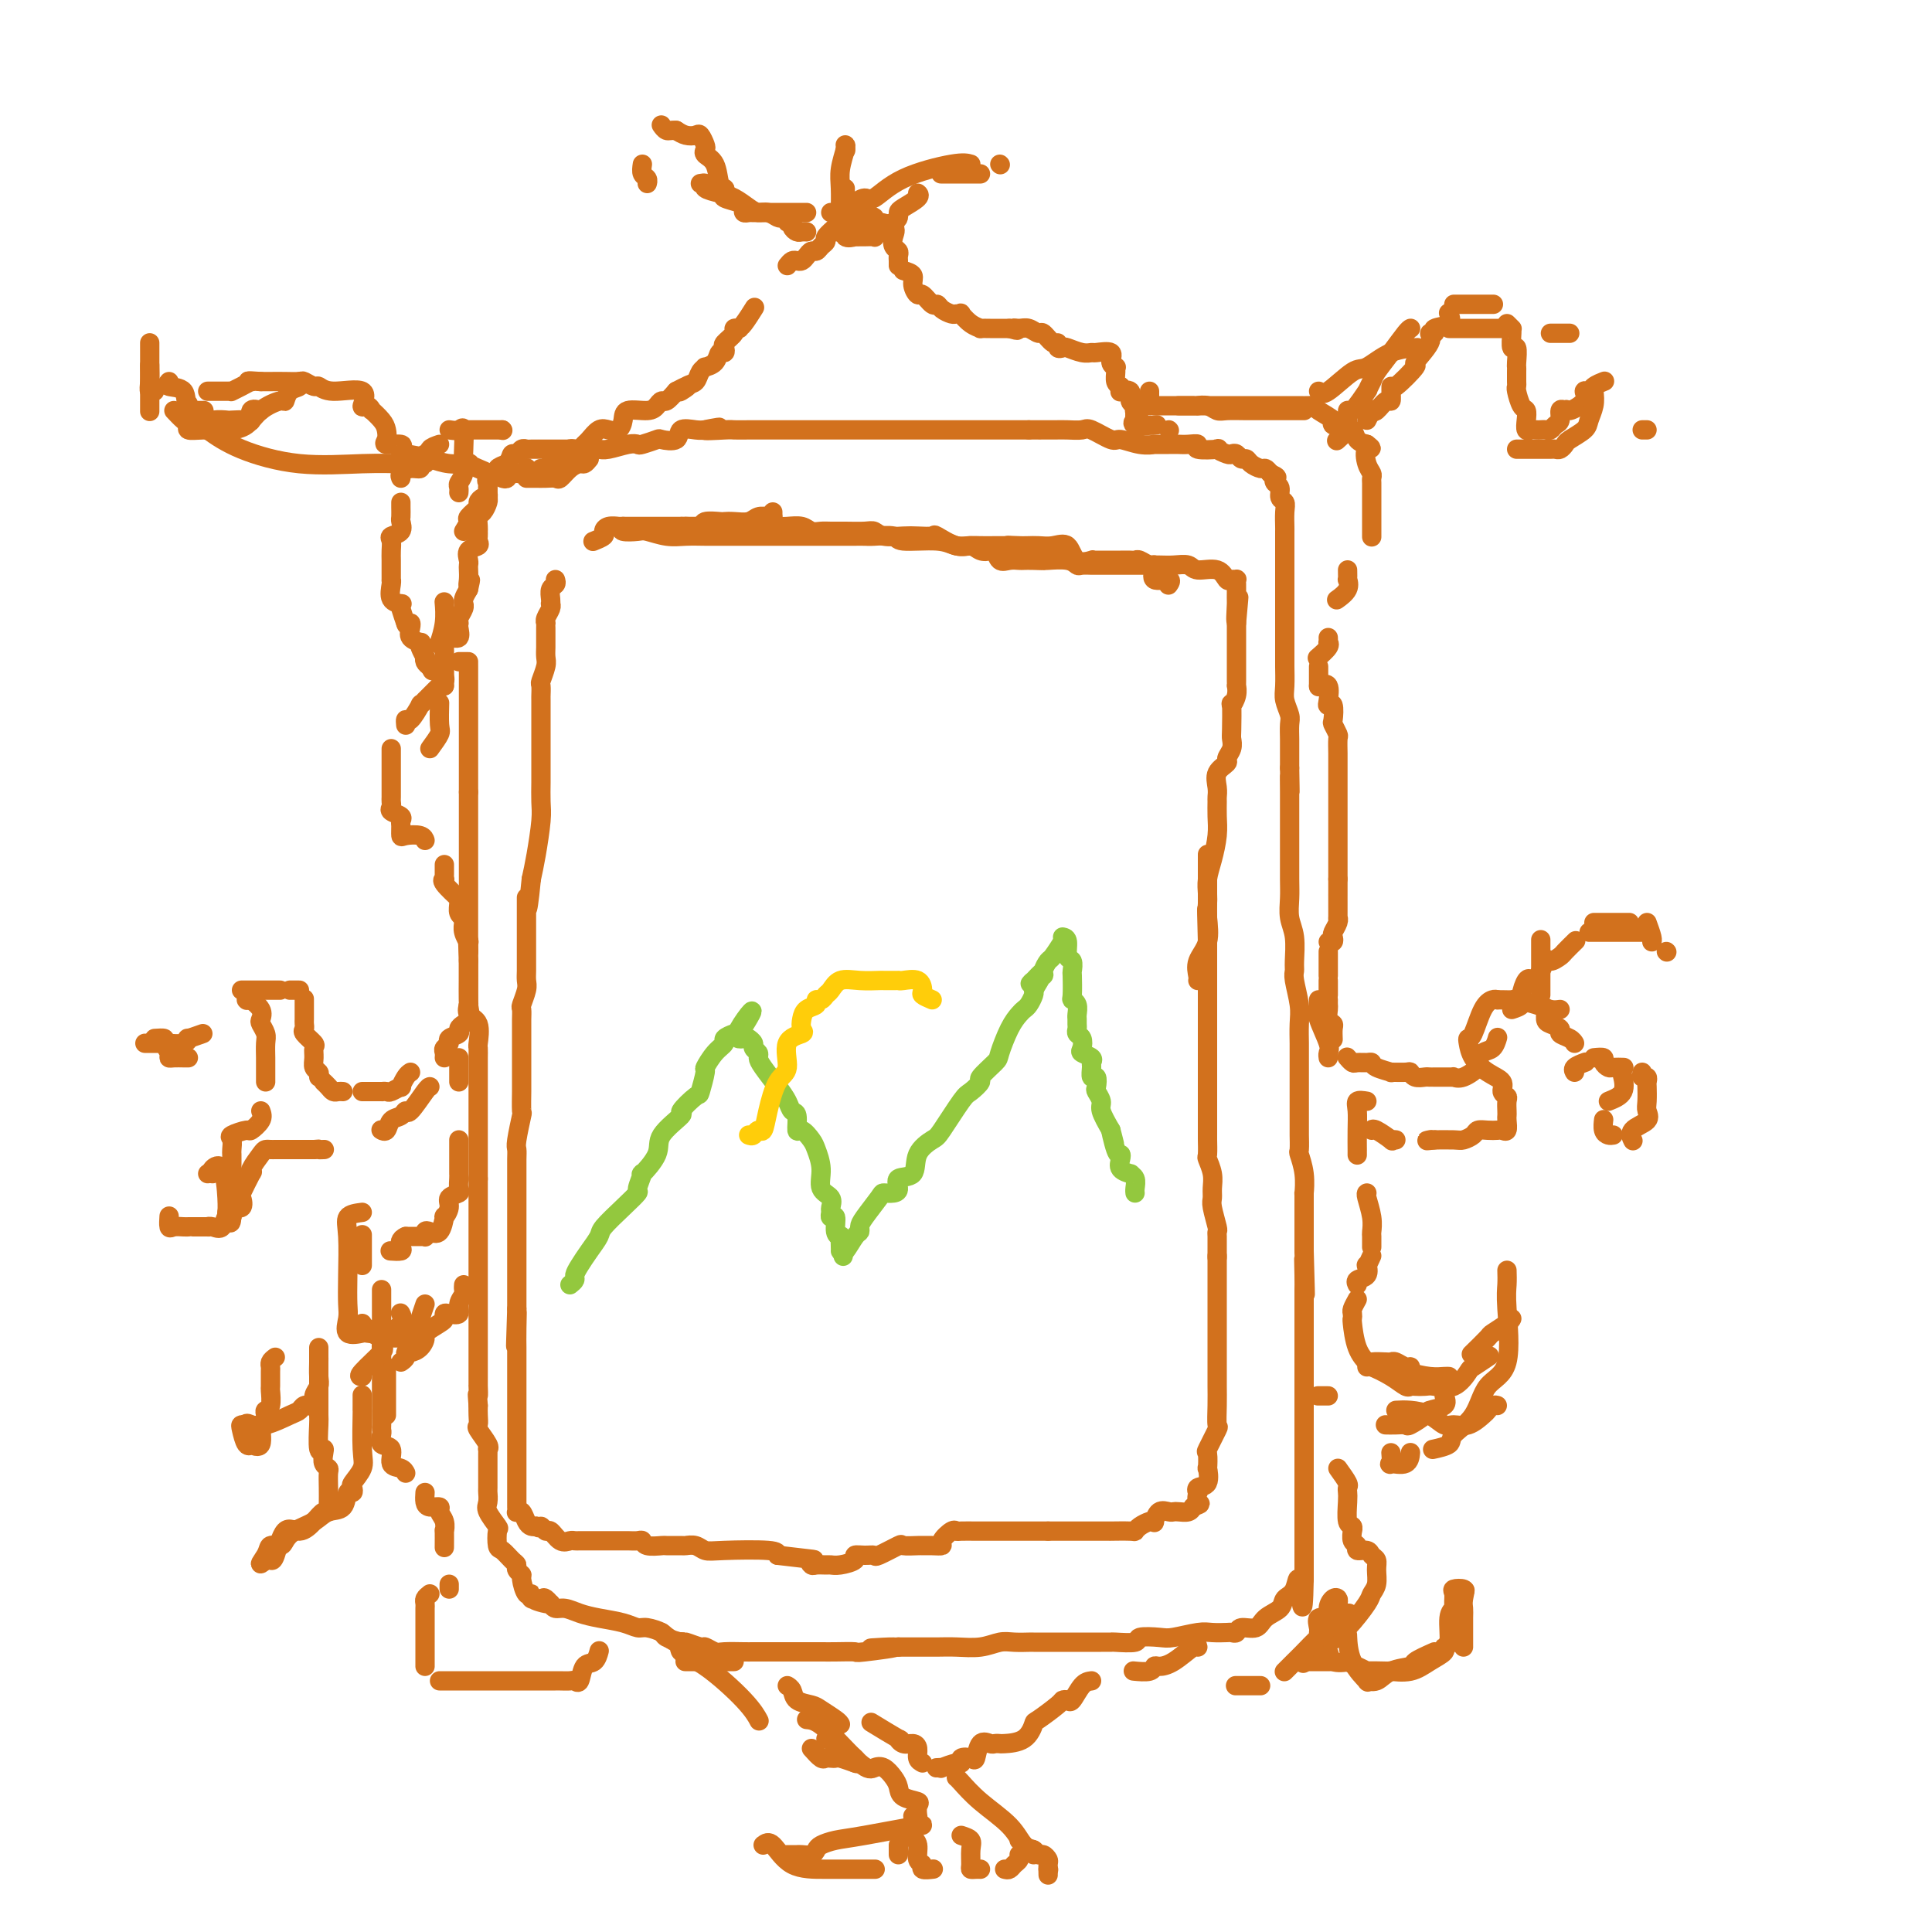 <svg viewBox='0 0 400 400' version='1.1' xmlns='http://www.w3.org/2000/svg' xmlns:xlink='http://www.w3.org/1999/xlink'><g fill='none' stroke='#D2711D' stroke-width='4' stroke-linecap='round' stroke-linejoin='round'><path d='M104,89c0.000,0.000 0.100,0.100 0.1,0.1'/><path d='M104,89c-1.294,0.000 -2.589,0.000 -3,0c-0.411,0.000 0.061,0.000 0,0c-0.061,-0.000 -0.656,0.000 -1,0c-0.344,0.000 -0.439,0.000 -1,0c-0.561,0.000 -1.589,0.000 -2,0c-0.411,0.000 -0.206,0.000 0,0'/><path d='M91,92c-0.875,0.304 -1.750,0.607 -2,1c-0.250,0.393 0.125,0.875 0,1c-0.125,0.125 -0.750,-0.106 -1,0c-0.250,0.106 -0.125,0.549 0,1c0.125,0.451 0.250,0.908 0,1c-0.250,0.092 -0.876,-0.182 -1,0c-0.124,0.182 0.254,0.819 0,1c-0.254,0.181 -1.140,-0.096 -2,0c-0.860,0.096 -1.693,0.564 -2,1c-0.307,0.436 -0.088,0.839 0,1c0.088,0.161 0.044,0.081 0,0'/><path d='M83,104c-0.004,0.212 -0.009,0.424 0,1c0.009,0.576 0.031,1.516 0,2c-0.031,0.484 -0.113,0.514 0,1c0.113,0.486 0.423,1.429 0,2c-0.423,0.571 -1.577,0.769 -2,1c-0.423,0.231 -0.113,0.494 0,1c0.113,0.506 0.030,1.253 0,2c-0.030,0.747 -0.008,1.492 0,2c0.008,0.508 0.003,0.778 0,1c-0.003,0.222 -0.003,0.395 0,1c0.003,0.605 0.008,1.640 0,2c-0.008,0.360 -0.030,0.044 0,0c0.030,-0.044 0.112,0.185 0,1c-0.112,0.815 -0.419,2.215 0,3c0.419,0.785 1.562,0.953 2,1c0.438,0.047 0.169,-0.029 0,0c-0.169,0.029 -0.238,0.162 0,1c0.238,0.838 0.782,2.382 1,3c0.218,0.618 0.109,0.309 0,0'/><path d='M84,129c0.682,0.741 0.887,0.093 1,0c0.113,-0.093 0.134,0.369 0,1c-0.134,0.631 -0.425,1.431 0,2c0.425,0.569 1.564,0.908 2,1c0.436,0.092 0.169,-0.063 0,0c-0.169,0.063 -0.239,0.346 0,1c0.239,0.654 0.786,1.681 1,2c0.214,0.319 0.096,-0.068 0,0c-0.096,0.068 -0.170,0.591 0,1c0.170,0.409 0.585,0.705 1,1'/><path d='M89,138c0.833,1.500 0.417,0.750 0,0'/><path d='M92,142c0.000,0.000 0.000,0.000 0,0c0.000,0.000 0.000,0.000 0,0'/><path d='M92,142c0.000,-0.071 0.000,-0.141 0,-1c-0.000,-0.859 -0.001,-2.506 0,-3c0.001,-0.494 0.002,0.165 0,0c-0.002,-0.165 -0.007,-1.153 0,-2c0.007,-0.847 0.026,-1.554 0,-2c-0.026,-0.446 -0.098,-0.631 0,-1c0.098,-0.369 0.366,-0.921 1,-1c0.634,-0.079 1.633,0.317 2,0c0.367,-0.317 0.102,-1.345 0,-2c-0.102,-0.655 -0.042,-0.936 0,-1c0.042,-0.064 0.064,0.089 0,0c-0.064,-0.089 -0.214,-0.418 0,-1c0.214,-0.582 0.792,-1.416 1,-2c0.208,-0.584 0.045,-0.920 0,-1c-0.045,-0.080 0.026,0.094 0,0c-0.026,-0.094 -0.150,-0.455 0,-1c0.150,-0.545 0.575,-1.272 1,-2'/><path d='M97,122c0.774,-3.289 0.208,-1.510 0,-1c-0.208,0.510 -0.058,-0.248 0,-1c0.058,-0.752 0.023,-1.497 0,-2c-0.023,-0.503 -0.034,-0.765 0,-1c0.034,-0.235 0.114,-0.444 0,-1c-0.114,-0.556 -0.423,-1.459 0,-2c0.423,-0.541 1.578,-0.721 2,-1c0.422,-0.279 0.112,-0.656 0,-1c-0.112,-0.344 -0.027,-0.654 0,-1c0.027,-0.346 -0.003,-0.726 0,-1c0.003,-0.274 0.039,-0.440 0,-1c-0.039,-0.560 -0.154,-1.512 0,-2c0.154,-0.488 0.577,-0.512 1,-1c0.423,-0.488 0.845,-1.441 1,-2c0.155,-0.559 0.042,-0.723 0,-1c-0.042,-0.277 -0.013,-0.666 0,-1c0.013,-0.334 0.012,-0.614 0,-1c-0.012,-0.386 -0.033,-0.877 0,-1c0.033,-0.123 0.119,0.122 0,0c-0.119,-0.122 -0.444,-0.610 0,-1c0.444,-0.390 1.658,-0.682 2,-1c0.342,-0.318 -0.188,-0.662 0,-1c0.188,-0.338 1.094,-0.669 2,-1'/><path d='M105,96c0.797,-1.088 0.789,-1.808 1,-2c0.211,-0.192 0.642,0.145 1,0c0.358,-0.145 0.644,-0.771 1,-1c0.356,-0.229 0.782,-0.061 1,0c0.218,0.061 0.230,0.016 1,0c0.770,-0.016 2.299,-0.004 3,0c0.701,0.004 0.573,0.001 1,0c0.427,-0.001 1.410,-0.000 2,0c0.590,0.000 0.788,0.000 1,0c0.212,-0.000 0.438,0.000 1,0c0.562,-0.000 1.460,-0.000 2,0c0.540,0.000 0.723,0.001 1,0c0.277,-0.001 0.648,-0.004 1,0c0.352,0.004 0.686,0.015 1,0c0.314,-0.015 0.607,-0.056 1,0c0.393,0.056 0.887,0.207 2,0c1.113,-0.207 2.845,-0.774 4,-1c1.155,-0.226 1.732,-0.111 2,0c0.268,0.111 0.227,0.218 1,0c0.773,-0.218 2.360,-0.762 3,-1c0.640,-0.238 0.332,-0.169 1,0c0.668,0.169 2.313,0.437 3,0c0.687,-0.437 0.416,-1.579 1,-2c0.584,-0.421 2.024,-0.120 3,0c0.976,0.120 1.488,0.060 2,0'/><path d='M146,89c6.122,-1.083 0.926,-0.290 0,0c-0.926,0.290 2.418,0.078 4,0c1.582,-0.078 1.402,-0.021 2,0c0.598,0.021 1.973,0.006 3,0c1.027,-0.006 1.705,-0.001 2,0c0.295,0.001 0.208,0.000 1,0c0.792,-0.000 2.463,-0.000 4,0c1.537,0.000 2.940,0.000 4,0c1.060,-0.000 1.776,-0.000 3,0c1.224,0.000 2.957,0.000 4,0c1.043,-0.000 1.398,-0.000 2,0c0.602,0.000 1.453,0.000 2,0c0.547,-0.000 0.791,-0.000 1,0c0.209,0.000 0.385,0.000 1,0c0.615,-0.000 1.670,-0.000 2,0c0.330,0.000 -0.067,0.000 1,0c1.067,-0.000 3.596,-0.000 5,0c1.404,0.000 1.683,0.000 2,0c0.317,-0.000 0.673,-0.000 1,0c0.327,0.000 0.624,0.000 1,0c0.376,-0.000 0.830,-0.000 2,0c1.170,0.000 3.056,0.000 4,0c0.944,-0.000 0.946,-0.000 1,0c0.054,0.000 0.160,0.000 1,0c0.840,-0.000 2.414,-0.000 3,0c0.586,0.000 0.184,0.000 1,0c0.816,0.000 2.848,-0.000 4,0c1.152,0.000 1.422,0.000 2,0c0.578,0.000 1.463,-0.000 2,0c0.537,0.000 0.725,0.000 1,0c0.275,0.000 0.638,0.000 1,0'/><path d='M213,89c10.673,-0.001 3.855,-0.002 2,0c-1.855,0.002 1.254,0.008 3,0c1.746,-0.008 2.129,-0.031 3,0c0.871,0.031 2.231,0.117 3,0c0.769,-0.117 0.946,-0.438 2,0c1.054,0.438 2.983,1.634 4,2c1.017,0.366 1.120,-0.098 2,0c0.880,0.098 2.536,0.758 4,1c1.464,0.242 2.734,0.065 3,0c0.266,-0.065 -0.474,-0.017 0,0c0.474,0.017 2.160,0.004 3,0c0.840,-0.004 0.834,0.003 1,0c0.166,-0.003 0.505,-0.015 1,0c0.495,0.015 1.146,0.055 2,0c0.854,-0.055 1.910,-0.207 2,0c0.090,0.207 -0.786,0.774 0,1c0.786,0.226 3.233,0.112 4,0c0.767,-0.112 -0.145,-0.222 0,0c0.145,0.222 1.349,0.777 2,1c0.651,0.223 0.751,0.115 1,0c0.249,-0.115 0.648,-0.237 1,0c0.352,0.237 0.658,0.833 1,1c0.342,0.167 0.722,-0.096 1,0c0.278,0.096 0.456,0.552 1,1c0.544,0.448 1.454,0.890 2,1c0.546,0.110 0.727,-0.111 1,0c0.273,0.111 0.636,0.556 1,1'/><path d='M263,98c1.946,0.948 1.310,0.817 1,1c-0.310,0.183 -0.293,0.681 0,1c0.293,0.319 0.863,0.461 1,1c0.137,0.539 -0.159,1.477 0,2c0.159,0.523 0.775,0.631 1,1c0.225,0.369 0.060,0.999 0,2c-0.060,1.001 -0.016,2.374 0,3c0.016,0.626 0.004,0.504 0,1c-0.004,0.496 -0.001,1.610 0,2c0.001,0.390 0.000,0.058 0,1c-0.000,0.942 -0.000,3.160 0,4c0.000,0.840 0.000,0.303 0,1c-0.000,0.697 -0.000,2.629 0,4c0.000,1.371 0.000,2.181 0,3c-0.000,0.819 -0.000,1.645 0,3c0.000,1.355 0.000,3.237 0,4c-0.000,0.763 -0.001,0.405 0,1c0.001,0.595 0.004,2.141 0,3c-0.004,0.859 -0.015,1.030 0,2c0.015,0.970 0.057,2.739 0,4c-0.057,1.261 -0.211,2.014 0,3c0.211,0.986 0.789,2.203 1,3c0.211,0.797 0.057,1.172 0,2c-0.057,0.828 -0.015,2.109 0,3c0.015,0.891 0.004,1.394 0,2c-0.004,0.606 -0.001,1.316 0,2c0.001,0.684 0.001,1.342 0,2'/><path d='M267,159c0.155,8.825 0.041,3.387 0,2c-0.041,-1.387 -0.011,1.278 0,3c0.011,1.722 0.003,2.502 0,3c-0.003,0.498 -0.001,0.716 0,2c0.001,1.284 -0.001,3.635 0,5c0.001,1.365 0.004,1.746 0,3c-0.004,1.254 -0.015,3.383 0,5c0.015,1.617 0.057,2.723 0,4c-0.057,1.277 -0.212,2.724 0,4c0.212,1.276 0.793,2.382 1,4c0.207,1.618 0.041,3.747 0,5c-0.041,1.253 0.041,1.628 0,2c-0.041,0.372 -0.207,0.741 0,2c0.207,1.259 0.788,3.407 1,5c0.212,1.593 0.057,2.631 0,4c-0.057,1.369 -0.015,3.068 0,4c0.015,0.932 0.004,1.098 0,2c-0.004,0.902 -0.001,2.540 0,4c0.001,1.460 0.001,2.742 0,4c-0.001,1.258 -0.001,2.492 0,4c0.001,1.508 0.004,3.291 0,4c-0.004,0.709 -0.015,0.346 0,1c0.015,0.654 0.057,2.326 0,3c-0.057,0.674 -0.211,0.348 0,1c0.211,0.652 0.789,2.280 1,4c0.211,1.720 0.057,3.531 0,4c-0.057,0.469 -0.015,-0.405 0,0c0.015,0.405 0.004,2.088 0,3c-0.004,0.912 -0.001,1.053 0,2c0.001,0.947 0.000,2.699 0,4c-0.000,1.301 -0.000,2.150 0,3'/><path d='M270,259c0.464,16.070 0.124,6.246 0,3c-0.124,-3.246 -0.033,0.085 0,2c0.033,1.915 0.009,2.412 0,3c-0.009,0.588 -0.002,1.266 0,2c0.002,0.734 0.001,1.522 0,2c-0.001,0.478 -0.000,0.645 0,1c0.000,0.355 0.000,0.898 0,2c-0.000,1.102 -0.000,2.762 0,4c0.000,1.238 0.000,2.054 0,3c-0.000,0.946 -0.000,2.020 0,3c0.000,0.980 0.000,1.864 0,3c-0.000,1.136 -0.000,2.523 0,4c0.000,1.477 0.000,3.043 0,4c-0.000,0.957 -0.000,1.305 0,2c0.000,0.695 0.000,1.736 0,3c-0.000,1.264 -0.000,2.752 0,4c0.000,1.248 0.000,2.257 0,3c-0.000,0.743 -0.000,1.219 0,2c0.000,0.781 0.000,1.866 0,3c-0.000,1.134 -0.000,2.317 0,3c0.000,0.683 0.000,0.865 0,1c-0.000,0.135 -0.000,0.221 0,1c0.000,0.779 0.000,2.249 0,3c-0.000,0.751 0.000,0.782 0,1c0.000,0.218 0.000,0.622 0,1c0.000,0.378 0.000,0.730 0,1c0.000,0.270 0.000,0.457 0,1c0.000,0.543 0.000,1.441 0,2c0.000,0.559 0.000,0.780 0,1'/><path d='M270,327c-0.197,10.711 -0.690,3.488 -1,1c-0.310,-2.488 -0.438,-0.242 -1,1c-0.562,1.242 -1.559,1.481 -2,2c-0.441,0.519 -0.328,1.320 -1,2c-0.672,0.680 -2.131,1.240 -3,2c-0.869,0.760 -1.148,1.720 -2,2c-0.852,0.280 -2.276,-0.121 -3,0c-0.724,0.121 -0.747,0.763 -1,1c-0.253,0.237 -0.736,0.067 -1,0c-0.264,-0.067 -0.309,-0.032 -1,0c-0.691,0.032 -2.029,0.060 -3,0c-0.971,-0.060 -1.577,-0.208 -3,0c-1.423,0.208 -3.664,0.774 -5,1c-1.336,0.226 -1.768,0.113 -3,0c-1.232,-0.113 -3.265,-0.226 -4,0c-0.735,0.226 -0.173,0.793 -1,1c-0.827,0.207 -3.044,0.056 -4,0c-0.956,-0.056 -0.651,-0.015 -1,0c-0.349,0.015 -1.352,0.004 -2,0c-0.648,-0.004 -0.942,-0.001 -2,0c-1.058,0.001 -2.881,0.001 -4,0c-1.119,-0.001 -1.534,-0.001 -3,0c-1.466,0.001 -3.983,0.004 -5,0c-1.017,-0.004 -0.533,-0.015 -1,0c-0.467,0.015 -1.885,0.057 -3,0c-1.115,-0.057 -1.929,-0.211 -3,0c-1.071,0.211 -2.400,0.789 -4,1c-1.600,0.211 -3.470,0.057 -5,0c-1.530,-0.057 -2.720,-0.015 -4,0c-1.280,0.015 -2.652,0.004 -4,0c-1.348,-0.004 -2.674,-0.002 -4,0'/><path d='M186,341c-11.328,0.558 -2.647,-0.047 -1,0c1.647,0.047 -3.741,0.745 -6,1c-2.259,0.255 -1.391,0.068 -2,0c-0.609,-0.068 -2.696,-0.018 -4,0c-1.304,0.018 -1.824,0.005 -3,0c-1.176,-0.005 -3.009,-0.001 -4,0c-0.991,0.001 -1.141,0.000 -2,0c-0.859,-0.000 -2.428,0.001 -4,0c-1.572,-0.001 -3.146,-0.004 -4,0c-0.854,0.004 -0.986,0.016 -2,0c-1.014,-0.016 -2.910,-0.061 -4,0c-1.090,0.061 -1.375,0.227 -2,0c-0.625,-0.227 -1.590,-0.849 -2,-1c-0.410,-0.151 -0.265,0.167 -1,0c-0.735,-0.167 -2.350,-0.819 -3,-1c-0.650,-0.181 -0.334,0.110 -1,0c-0.666,-0.110 -2.315,-0.621 -3,-1c-0.685,-0.379 -0.405,-0.626 -1,-1c-0.595,-0.374 -2.063,-0.873 -3,-1c-0.937,-0.127 -1.343,0.120 -2,0c-0.657,-0.120 -1.566,-0.606 -3,-1c-1.434,-0.394 -3.392,-0.697 -5,-1c-1.608,-0.303 -2.864,-0.607 -4,-1c-1.136,-0.393 -2.152,-0.875 -3,-1c-0.848,-0.125 -1.528,0.107 -2,0c-0.472,-0.107 -0.736,-0.554 -1,-1'/><path d='M114,332c-5.803,-1.488 -2.311,-0.207 -1,0c1.311,0.207 0.440,-0.660 0,-1c-0.440,-0.340 -0.447,-0.154 -1,0c-0.553,0.154 -1.650,0.277 -2,0c-0.350,-0.277 0.046,-0.953 0,-1c-0.046,-0.047 -0.534,0.534 -1,0c-0.466,-0.534 -0.912,-2.183 -1,-3c-0.088,-0.817 0.180,-0.801 0,-1c-0.180,-0.199 -0.808,-0.615 -1,-1c-0.192,-0.385 0.053,-0.741 0,-1c-0.053,-0.259 -0.405,-0.421 -1,-1c-0.595,-0.579 -1.435,-1.577 -2,-2c-0.565,-0.423 -0.855,-0.273 -1,-1c-0.145,-0.727 -0.144,-2.332 0,-3c0.144,-0.668 0.431,-0.399 0,-1c-0.431,-0.601 -1.580,-2.070 -2,-3c-0.420,-0.930 -0.113,-1.319 0,-2c0.113,-0.681 0.030,-1.653 0,-2c-0.030,-0.347 -0.008,-0.069 0,-1c0.008,-0.931 0.002,-3.072 0,-4c-0.002,-0.928 0.002,-0.642 0,-1c-0.002,-0.358 -0.008,-1.361 0,-2c0.008,-0.639 0.030,-0.916 0,-1c-0.030,-0.084 -0.113,0.024 0,0c0.113,-0.024 0.423,-0.180 0,-1c-0.423,-0.820 -1.577,-2.302 -2,-3c-0.423,-0.698 -0.114,-0.611 0,-1c0.114,-0.389 0.033,-1.254 0,-2c-0.033,-0.746 -0.016,-1.373 0,-2'/><path d='M99,291c-0.309,-3.728 -0.083,-2.049 0,-2c0.083,0.049 0.022,-1.531 0,-2c-0.022,-0.469 -0.006,0.173 0,0c0.006,-0.173 0.002,-1.160 0,-2c-0.002,-0.840 -0.000,-1.533 0,-2c0.000,-0.467 0.000,-0.706 0,-1c-0.000,-0.294 -0.000,-0.641 0,-1c0.000,-0.359 0.000,-0.730 0,-1c-0.000,-0.270 -0.000,-0.438 0,-1c0.000,-0.562 0.000,-1.516 0,-2c-0.000,-0.484 -0.000,-0.496 0,-1c0.000,-0.504 0.000,-1.500 0,-2c-0.000,-0.500 -0.000,-0.505 0,-1c0.000,-0.495 0.000,-1.480 0,-2c-0.000,-0.520 -0.000,-0.574 0,-1c0.000,-0.426 0.000,-1.225 0,-2c-0.000,-0.775 -0.000,-1.526 0,-2c0.000,-0.474 0.000,-0.672 0,-1c-0.000,-0.328 -0.000,-0.785 0,-1c0.000,-0.215 0.000,-0.189 0,-1c-0.000,-0.811 -0.000,-2.461 0,-3c0.000,-0.539 0.000,0.031 0,0c-0.000,-0.031 -0.000,-0.664 0,-1c0.000,-0.336 0.000,-0.377 0,-1c0.000,-0.623 0.000,-1.830 0,-2c0.000,-0.170 0.000,0.696 0,0c0.000,-0.696 0.000,-2.954 0,-4c0.000,-1.046 0.000,-0.878 0,-1c0.000,-0.122 0.000,-0.533 0,-1c0.000,-0.467 0.000,-0.991 0,-2c0.000,-1.009 0.000,-2.505 0,-4'/><path d='M99,244c-0.000,-7.543 -0.000,-2.899 0,-1c0.000,1.899 0.000,1.053 0,0c-0.000,-1.053 -0.000,-2.312 0,-3c0.000,-0.688 0.000,-0.804 0,-1c-0.000,-0.196 -0.000,-0.472 0,-1c0.000,-0.528 0.000,-1.306 0,-2c-0.000,-0.694 -0.000,-1.302 0,-2c0.000,-0.698 0.000,-1.487 0,-2c-0.000,-0.513 -0.000,-0.751 0,-1c0.000,-0.249 0.000,-0.508 0,-1c-0.000,-0.492 -0.000,-1.217 0,-2c0.000,-0.783 0.000,-1.625 0,-2c-0.000,-0.375 -0.000,-0.284 0,-1c0.000,-0.716 0.000,-2.238 0,-3c-0.000,-0.762 -0.001,-0.765 0,-1c0.001,-0.235 0.002,-0.704 0,-1c-0.002,-0.296 -0.008,-0.421 0,-1c0.008,-0.579 0.030,-1.613 0,-2c-0.030,-0.387 -0.113,-0.128 0,-1c0.113,-0.872 0.423,-2.876 0,-4c-0.423,-1.124 -1.577,-1.368 -2,-2c-0.423,-0.632 -0.113,-1.651 0,-2c0.113,-0.349 0.030,-0.029 0,-1c-0.030,-0.971 -0.008,-3.234 0,-4c0.008,-0.766 0.002,-0.034 0,0c-0.002,0.034 -0.001,-0.630 0,-1c0.001,-0.370 0.000,-0.446 0,-1c-0.000,-0.554 -0.000,-1.587 0,-2c0.000,-0.413 0.000,-0.207 0,0'/><path d='M97,199c-0.309,-7.287 -0.083,-3.003 0,-2c0.083,1.003 0.022,-1.273 0,-2c-0.022,-0.727 -0.006,0.096 0,0c0.006,-0.096 0.002,-1.112 0,-2c-0.002,-0.888 -0.000,-1.647 0,-2c0.000,-0.353 0.000,-0.301 0,-1c-0.000,-0.699 -0.000,-2.148 0,-3c0.000,-0.852 0.000,-1.106 0,-1c-0.000,0.106 -0.000,0.571 0,0c0.000,-0.571 0.000,-2.180 0,-3c-0.000,-0.820 -0.000,-0.851 0,-1c0.000,-0.149 0.000,-0.416 0,-1c-0.000,-0.584 -0.000,-1.484 0,-2c0.000,-0.516 0.000,-0.649 0,-1c-0.000,-0.351 -0.000,-0.919 0,-1c0.000,-0.081 0.000,0.325 0,0c-0.000,-0.325 -0.000,-1.382 0,-2c0.000,-0.618 0.000,-0.799 0,-1c-0.000,-0.201 -0.000,-0.424 0,-1c0.000,-0.576 0.000,-1.505 0,-2c-0.000,-0.495 -0.000,-0.555 0,-1c0.000,-0.445 0.000,-1.274 0,-2c-0.000,-0.726 -0.000,-1.350 0,-2c0.000,-0.650 0.000,-1.325 0,-2'/><path d='M97,164c0.000,-5.528 0.000,-1.848 0,-1c0.000,0.848 0.000,-1.135 0,-2c-0.000,-0.865 0.000,-0.613 0,-1c0.000,-0.387 0.000,-1.413 0,-2c0.000,-0.587 0.000,-0.735 0,-1c0.000,-0.265 0.000,-0.646 0,-1c0.000,-0.354 0.000,-0.680 0,-1c0.000,-0.320 0.000,-0.634 0,-1c0.000,-0.366 0.000,-0.784 0,-1c0.000,-0.216 0.000,-0.229 0,-1c0.000,-0.771 0.000,-2.299 0,-3c0.000,-0.701 0.000,-0.574 0,-1c0.000,-0.426 0.000,-1.406 0,-2c0.000,-0.594 0.000,-0.804 0,-1c0.000,-0.196 -0.000,-0.380 0,-1c0.000,-0.620 0.000,-1.676 0,-2c0.000,-0.324 -0.000,0.084 0,0c0.000,-0.084 0.000,-0.662 0,-1c0.000,-0.338 -0.000,-0.437 0,-1c0.000,-0.563 0.000,-1.589 0,-2c-0.000,-0.411 0.000,-0.205 0,0'/><path d='M97,137c-0.311,0.000 -0.622,0.000 -1,0c-0.378,0.000 -0.822,0.000 -1,0c-0.178,0.000 -0.089,0.000 0,0'/><path d='M92,138c-0.034,0.766 -0.068,1.532 0,2c0.068,0.468 0.238,0.637 0,1c-0.238,0.363 -0.886,0.919 -1,1c-0.114,0.081 0.305,-0.313 0,0c-0.305,0.313 -1.334,1.335 -2,2c-0.666,0.665 -0.970,0.974 -1,1c-0.030,0.026 0.212,-0.233 0,0c-0.212,0.233 -0.880,0.956 -1,1c-0.120,0.044 0.308,-0.590 0,0c-0.308,0.590 -1.350,2.406 -2,3c-0.650,0.594 -0.906,-0.032 -1,0c-0.094,0.032 -0.027,0.724 0,1c0.027,0.276 0.013,0.138 0,0'/><path d='M81,155c-0.000,0.222 -0.000,0.445 0,1c0.000,0.555 0.000,1.444 0,2c-0.000,0.556 -0.000,0.779 0,1c0.000,0.221 0.000,0.440 0,1c-0.000,0.560 -0.000,1.459 0,2c0.000,0.541 0.001,0.722 0,1c-0.001,0.278 -0.002,0.652 0,1c0.002,0.348 0.008,0.671 0,1c-0.008,0.329 -0.030,0.666 0,1c0.030,0.334 0.113,0.666 0,1c-0.113,0.334 -0.423,0.671 0,1c0.423,0.329 1.578,0.649 2,1c0.422,0.351 0.109,0.734 0,1c-0.109,0.266 -0.015,0.415 0,1c0.015,0.585 -0.048,1.607 0,2c0.048,0.393 0.209,0.157 1,0c0.791,-0.157 2.213,-0.235 3,0c0.787,0.235 0.939,0.781 1,1c0.061,0.219 0.030,0.109 0,0'/><path d='M92,179c0.007,0.731 0.013,1.461 0,2c-0.013,0.539 -0.046,0.886 0,1c0.046,0.114 0.170,-0.006 0,0c-0.170,0.006 -0.635,0.138 0,1c0.635,0.862 2.370,2.456 3,3c0.630,0.544 0.155,0.040 0,0c-0.155,-0.040 0.011,0.384 0,1c-0.011,0.616 -0.200,1.424 0,2c0.200,0.576 0.789,0.919 1,1c0.211,0.081 0.042,-0.100 0,0c-0.042,0.100 0.041,0.483 0,1c-0.041,0.517 -0.207,1.170 0,2c0.207,0.830 0.788,1.837 1,2c0.212,0.163 0.057,-0.518 0,0c-0.057,0.518 -0.015,2.234 0,3c0.015,0.766 0.004,0.582 0,1c-0.004,0.418 -0.001,1.440 0,2c0.001,0.560 0.000,0.660 0,1c-0.000,0.340 -0.000,0.920 0,1c0.000,0.080 0.000,-0.339 0,0c-0.000,0.339 -0.000,1.438 0,2c0.000,0.562 0.000,0.589 0,1c-0.000,0.411 -0.000,1.205 0,2'/><path d='M97,208c0.773,4.649 0.204,1.770 0,1c-0.204,-0.770 -0.045,0.567 0,1c0.045,0.433 -0.024,-0.039 0,0c0.024,0.039 0.142,0.588 0,1c-0.142,0.412 -0.545,0.688 -1,1c-0.455,0.312 -0.963,0.661 -1,1c-0.037,0.339 0.396,0.668 0,1c-0.396,0.332 -1.623,0.667 -2,1c-0.377,0.333 0.095,0.664 0,1c-0.095,0.336 -0.757,0.678 -1,1c-0.243,0.322 -0.065,0.625 0,1c0.065,0.375 0.019,0.821 0,1c-0.019,0.179 -0.009,0.089 0,0'/><path d='M85,222c-0.295,0.188 -0.589,0.376 -1,1c-0.411,0.624 -0.938,1.684 -1,2c-0.062,0.316 0.340,-0.111 0,0c-0.340,0.111 -1.422,0.762 -2,1c-0.578,0.238 -0.652,0.064 -1,0c-0.348,-0.064 -0.969,-0.017 -1,0c-0.031,0.017 0.528,0.005 0,0c-0.528,-0.005 -2.142,-0.001 -3,0c-0.858,0.001 -0.959,0.000 -1,0c-0.041,-0.000 -0.020,-0.000 0,0'/><path d='M71,226c-0.332,-0.022 -0.663,-0.045 -1,0c-0.337,0.045 -0.678,0.156 -1,0c-0.322,-0.156 -0.625,-0.581 -1,-1c-0.375,-0.419 -0.821,-0.834 -1,-1c-0.179,-0.166 -0.089,-0.083 0,0'/><path d='M66,223c0.114,-0.355 0.229,-0.710 0,-1c-0.229,-0.290 -0.801,-0.515 -1,-1c-0.199,-0.485 -0.025,-1.229 0,-2c0.025,-0.771 -0.098,-1.569 0,-2c0.098,-0.431 0.419,-0.497 0,-1c-0.419,-0.503 -1.576,-1.445 -2,-2c-0.424,-0.555 -0.114,-0.725 0,-1c0.114,-0.275 0.030,-0.655 0,-1c-0.030,-0.345 -0.008,-0.653 0,-1c0.008,-0.347 0.002,-0.732 0,-1c-0.002,-0.268 -0.001,-0.418 0,-1c0.001,-0.582 0.000,-1.595 0,-2c-0.000,-0.405 -0.000,-0.203 0,0'/><path d='M62,205c-0.311,0.000 -0.622,0.000 -1,0c-0.378,0.000 -0.822,0.000 -1,0c-0.178,0.000 -0.089,0.000 0,0'/><path d='M58,205c-0.336,0.000 -0.672,0.000 -1,0c-0.328,0.000 -0.647,0.000 -1,0c-0.353,0.000 -0.738,-0.000 -1,0c-0.262,0.000 -0.400,0.000 -1,0c-0.600,0.000 -1.664,0.000 -2,0c-0.336,0.000 0.054,0.000 0,0c-0.054,0.000 -0.553,0.000 -1,0c-0.447,0.000 -0.842,-0.000 -1,0c-0.158,0.000 -0.079,0.000 0,0'/><path d='M42,214c-1.274,0.453 -2.547,0.906 -3,1c-0.453,0.094 -0.085,-0.171 0,0c0.085,0.171 -0.114,0.778 -1,1c-0.886,0.222 -2.461,0.060 -3,0c-0.539,-0.060 -0.043,-0.016 0,0c0.043,0.016 -0.367,0.004 -1,0c-0.633,-0.004 -1.490,-0.001 -2,0c-0.510,0.001 -0.673,0.000 -1,0c-0.327,-0.000 -0.819,-0.000 -1,0c-0.181,0.000 -0.052,0.000 0,0c0.052,-0.000 0.026,-0.000 0,0'/><path d='M32,215c0.877,-0.061 1.754,-0.121 2,0c0.246,0.121 -0.138,0.425 0,1c0.138,0.575 0.797,1.422 1,2c0.203,0.578 -0.051,0.887 0,1c0.051,0.113 0.405,0.030 1,0c0.595,-0.030 1.429,-0.008 2,0c0.571,0.008 0.877,0.002 1,0c0.123,-0.002 0.061,-0.001 0,0'/><path d='M51,207c0.000,0.000 0.100,0.100 0.1,0.1'/><path d='M52,207c-0.224,-0.170 -0.449,-0.341 0,0c0.449,0.341 1.570,1.192 2,2c0.430,0.808 0.168,1.571 0,2c-0.168,0.429 -0.241,0.524 0,1c0.241,0.476 0.797,1.332 1,2c0.203,0.668 0.054,1.149 0,2c-0.054,0.851 -0.015,2.074 0,3c0.015,0.926 0.004,1.555 0,2c-0.004,0.445 -0.001,0.707 0,1c0.001,0.293 0.000,0.617 0,1c-0.000,0.383 -0.000,0.824 0,1c0.000,0.176 0.000,0.088 0,0'/><path d='M54,230c0.221,0.612 0.441,1.224 0,2c-0.441,0.776 -1.544,1.717 -2,2c-0.456,0.283 -0.266,-0.093 -1,0c-0.734,0.093 -2.393,0.654 -3,1c-0.607,0.346 -0.163,0.477 0,1c0.163,0.523 0.044,1.436 0,2c-0.044,0.564 -0.012,0.777 0,1c0.012,0.223 0.003,0.454 0,1c-0.003,0.546 -0.001,1.407 0,2c0.001,0.593 0.000,0.919 0,1c-0.000,0.081 -0.000,-0.084 0,0c0.000,0.084 0.000,0.415 0,1c-0.000,0.585 -0.000,1.422 0,2c0.000,0.578 0.000,0.897 0,1c-0.000,0.103 -0.000,-0.008 0,0c0.000,0.008 0.000,0.136 0,1c-0.000,0.864 -0.000,2.463 0,3c0.000,0.537 0.000,0.010 0,0c-0.000,-0.010 -0.000,0.495 0,1'/><path d='M48,252c-0.193,2.509 -0.676,0.280 -1,0c-0.324,-0.280 -0.489,1.389 -1,2c-0.511,0.611 -1.366,0.164 -2,0c-0.634,-0.164 -1.045,-0.044 -1,0c0.045,0.044 0.546,0.012 0,0c-0.546,-0.012 -2.139,-0.004 -3,0c-0.861,0.004 -0.991,0.003 -1,0c-0.009,-0.003 0.103,-0.008 0,0c-0.103,0.008 -0.420,0.030 -1,0c-0.580,-0.030 -1.424,-0.111 -2,0c-0.576,0.111 -0.886,0.415 -1,0c-0.114,-0.415 -0.033,-1.547 0,-2c0.033,-0.453 0.016,-0.226 0,0'/><path d='M43,243c0.000,0.000 0.000,0.000 0,0c0.000,0.000 0.000,0.000 0,0'/><path d='M44,243c-0.196,-0.265 -0.392,-0.530 0,-1c0.392,-0.470 1.373,-1.147 2,0c0.627,1.147 0.900,4.116 1,6c0.100,1.884 0.029,2.681 0,3c-0.029,0.319 -0.014,0.159 0,0'/><path d='M47,251c0.482,0.666 0.964,1.331 1,1c0.036,-0.331 -0.375,-1.659 0,-2c0.375,-0.341 1.537,0.305 2,0c0.463,-0.305 0.227,-1.561 0,-2c-0.227,-0.439 -0.446,-0.061 0,-1c0.446,-0.939 1.559,-3.194 2,-4c0.441,-0.806 0.212,-0.163 0,0c-0.212,0.163 -0.408,-0.152 0,-1c0.408,-0.848 1.419,-2.227 2,-3c0.581,-0.773 0.733,-0.939 1,-1c0.267,-0.061 0.648,-0.016 1,0c0.352,0.016 0.676,0.004 1,0c0.324,-0.004 0.650,-0.001 1,0c0.350,0.001 0.724,0.000 1,0c0.276,-0.000 0.455,-0.000 1,0c0.545,0.000 1.455,0.000 2,0c0.545,-0.000 0.724,-0.000 1,0c0.276,0.000 0.650,0.000 1,0c0.350,-0.000 0.675,-0.000 1,0'/><path d='M65,238c1.869,-0.155 1.042,-0.042 1,0c-0.042,0.042 0.702,0.012 1,0c0.298,-0.012 0.149,-0.006 0,0'/><path d='M79,234c-0.097,-0.055 -0.194,-0.111 0,0c0.194,0.111 0.680,0.387 1,0c0.320,-0.387 0.474,-1.438 1,-2c0.526,-0.562 1.423,-0.634 2,-1c0.577,-0.366 0.834,-1.026 1,-1c0.166,0.026 0.240,0.739 1,0c0.760,-0.739 2.205,-2.930 3,-4c0.795,-1.070 0.942,-1.020 1,-1c0.058,0.020 0.029,0.010 0,0'/><path d='M95,219c0.000,0.219 0.000,0.437 0,1c0.000,0.563 0.000,1.470 0,2c0.000,0.530 0.000,0.681 0,1c0.000,0.319 0.000,0.805 0,1c0.000,0.195 0.000,0.097 0,0'/><path d='M95,236c0.000,0.892 0.000,1.784 0,2c-0.000,0.216 -0.000,-0.244 0,0c0.000,0.244 0.000,1.192 0,2c-0.000,0.808 -0.001,1.477 0,2c0.001,0.523 0.002,0.900 0,1c-0.002,0.100 -0.008,-0.076 0,0c0.008,0.076 0.031,0.404 0,1c-0.031,0.596 -0.117,1.460 0,2c0.117,0.540 0.438,0.754 0,1c-0.438,0.246 -1.636,0.522 -2,1c-0.364,0.478 0.106,1.158 0,2c-0.106,0.842 -0.789,1.846 -1,2c-0.211,0.154 0.048,-0.544 0,0c-0.048,0.544 -0.405,2.328 -1,3c-0.595,0.672 -1.429,0.233 -2,0c-0.571,-0.233 -0.880,-0.258 -1,0c-0.120,0.258 -0.053,0.801 0,1c0.053,0.199 0.091,0.054 0,0c-0.091,-0.054 -0.312,-0.015 -1,0c-0.688,0.015 -1.844,0.008 -3,0'/><path d='M84,256c-1.341,0.547 -1.195,1.415 -1,2c0.195,0.585 0.437,0.888 0,1c-0.437,0.112 -1.553,0.032 -2,0c-0.447,-0.032 -0.223,-0.016 0,0'/><path d='M79,267c0.000,0.333 0.000,0.667 0,1c-0.000,0.333 -0.000,0.667 0,1c0.000,0.333 0.000,0.666 0,1c-0.000,0.334 -0.000,0.671 0,1c0.000,0.329 0.000,0.652 0,1c-0.000,0.348 -0.000,0.722 0,1c0.000,0.278 0.000,0.460 0,1c-0.000,0.540 -0.000,1.439 0,2c0.000,0.561 0.000,0.783 0,1c-0.000,0.217 -0.000,0.428 0,1c0.000,0.572 0.000,1.504 0,2c-0.000,0.496 -0.000,0.556 0,1c0.000,0.444 0.000,1.274 0,2c-0.000,0.726 -0.000,1.349 0,2c0.000,0.651 0.000,1.330 0,2c-0.000,0.670 -0.000,1.332 0,2c0.000,0.668 0.001,1.344 0,2c-0.001,0.656 -0.002,1.293 0,2c0.002,0.707 0.009,1.483 0,2c-0.009,0.517 -0.032,0.776 0,1c0.032,0.224 0.120,0.413 0,1c-0.120,0.587 -0.449,1.573 0,2c0.449,0.427 1.676,0.297 2,1c0.324,0.703 -0.253,2.240 0,3c0.253,0.760 1.337,0.743 2,1c0.663,0.257 0.904,0.788 1,1c0.096,0.212 0.048,0.106 0,0'/><path d='M88,309c-0.050,0.727 -0.101,1.454 0,2c0.101,0.546 0.353,0.911 1,1c0.647,0.089 1.690,-0.098 2,0c0.310,0.098 -0.113,0.482 0,1c0.113,0.518 0.762,1.169 1,2c0.238,0.831 0.064,1.841 0,2c-0.064,0.159 -0.017,-0.534 0,0c0.017,0.534 0.005,2.295 0,3c-0.005,0.705 -0.002,0.352 0,0'/><path d='M93,328c0.000,0.417 0.000,0.833 0,1c0.000,0.167 0.000,0.083 0,0'/><path d='M89,330c-0.423,0.333 -0.845,0.667 -1,1c-0.155,0.333 -0.041,0.666 0,1c0.041,0.334 0.011,0.671 0,1c-0.011,0.329 -0.003,0.652 0,1c0.003,0.348 0.001,0.722 0,1c-0.001,0.278 -0.000,0.458 0,1c0.000,0.542 0.000,1.444 0,2c-0.000,0.556 -0.000,0.766 0,1c0.000,0.234 0.000,0.494 0,1c-0.000,0.506 -0.000,1.259 0,2c0.000,0.741 0.000,1.469 0,2c-0.000,0.531 -0.000,0.866 0,1c0.000,0.134 0.000,0.067 0,0'/><path d='M91,348c0.508,0.000 1.016,0.000 1,0c-0.016,-0.000 -0.556,-0.000 0,0c0.556,0.000 2.207,0.000 3,0c0.793,-0.000 0.729,-0.000 1,0c0.271,0.000 0.879,0.000 1,0c0.121,-0.000 -0.245,-0.000 0,0c0.245,0.000 1.102,0.000 2,0c0.898,-0.000 1.837,-0.000 2,0c0.163,0.000 -0.452,0.000 0,0c0.452,-0.000 1.970,-0.000 3,0c1.030,0.000 1.572,0.000 2,0c0.428,-0.000 0.743,-0.000 1,0c0.257,0.000 0.458,0.000 1,0c0.542,-0.000 1.425,-0.000 2,0c0.575,0.000 0.840,0.000 1,0c0.160,-0.000 0.214,-0.001 1,0c0.786,0.001 2.305,0.003 3,0c0.695,-0.003 0.566,-0.012 1,0c0.434,0.012 1.429,0.044 2,0c0.571,-0.044 0.717,-0.163 1,0c0.283,0.163 0.703,0.607 1,0c0.297,-0.607 0.471,-2.266 1,-3c0.529,-0.734 1.412,-0.544 2,-1c0.588,-0.456 0.882,-1.559 1,-2c0.118,-0.441 0.059,-0.221 0,0'/><path d='M80,293c0.000,-0.295 0.000,-0.590 0,-1c0.000,-0.410 0.000,-0.934 0,-1c0.000,-0.066 0.000,0.326 0,0c0.000,-0.326 0.000,-1.369 0,-2c0.000,-0.631 0.000,-0.849 0,-1c0.000,-0.151 0.000,-0.236 0,-1c0.000,-0.764 0.000,-2.206 0,-3c0.000,-0.794 0.000,-0.941 0,-1c0.000,-0.059 0.000,-0.029 0,0'/><path d='M83,282c0.439,-0.305 0.879,-0.611 1,-1c0.121,-0.389 -0.075,-0.863 0,-1c0.075,-0.137 0.423,0.062 1,0c0.577,-0.062 1.384,-0.383 2,-1c0.616,-0.617 1.040,-1.528 1,-2c-0.040,-0.472 -0.545,-0.505 0,-1c0.545,-0.495 2.140,-1.452 3,-2c0.860,-0.548 0.986,-0.689 1,-1c0.014,-0.311 -0.083,-0.794 0,-1c0.083,-0.206 0.348,-0.135 1,0c0.652,0.135 1.691,0.334 2,0c0.309,-0.334 -0.113,-1.200 0,-2c0.113,-0.800 0.762,-1.534 1,-2c0.238,-0.466 0.064,-0.664 0,-1c-0.064,-0.336 -0.018,-0.810 0,-1c0.018,-0.190 0.009,-0.095 0,0'/><path d='M88,270c-0.406,1.189 -0.812,2.379 -1,3c-0.188,0.621 -0.158,0.674 0,1c0.158,0.326 0.444,0.924 0,1c-0.444,0.076 -1.620,-0.372 -2,0c-0.380,0.372 0.035,1.564 0,2c-0.035,0.436 -0.520,0.117 -1,0c-0.480,-0.117 -0.956,-0.032 -1,0c-0.044,0.032 0.344,0.009 0,0c-0.344,-0.009 -1.419,-0.005 -2,0c-0.581,0.005 -0.666,0.011 -1,0c-0.334,-0.011 -0.916,-0.041 -1,0c-0.084,0.041 0.331,0.151 0,0c-0.331,-0.151 -1.409,-0.562 -2,-1c-0.591,-0.438 -0.694,-0.901 -1,-1c-0.306,-0.099 -0.813,0.166 -1,0c-0.187,-0.166 -0.053,-0.762 0,-1c0.053,-0.238 0.027,-0.119 0,0'/><path d='M57,281c-0.423,0.316 -0.846,0.632 -1,1c-0.154,0.368 -0.040,0.789 0,1c0.040,0.211 0.007,0.214 0,1c-0.007,0.786 0.012,2.356 0,3c-0.012,0.644 -0.055,0.363 0,1c0.055,0.637 0.206,2.191 0,3c-0.206,0.809 -0.771,0.873 -1,1c-0.229,0.127 -0.122,0.318 0,1c0.122,0.682 0.258,1.856 0,2c-0.258,0.144 -0.909,-0.743 -1,0c-0.091,0.743 0.378,3.117 0,4c-0.378,0.883 -1.605,0.275 -2,0c-0.395,-0.275 0.040,-0.217 0,0c-0.040,0.217 -0.557,0.594 -1,0c-0.443,-0.594 -0.812,-2.160 -1,-3c-0.188,-0.840 -0.197,-0.954 0,-1c0.197,-0.046 0.598,-0.023 1,0'/><path d='M51,295c-0.208,-0.611 0.770,-0.138 1,0c0.230,0.138 -0.290,-0.058 0,0c0.290,0.058 1.388,0.369 3,0c1.612,-0.369 3.737,-1.420 5,-2c1.263,-0.580 1.663,-0.690 2,-1c0.337,-0.310 0.611,-0.821 1,-1c0.389,-0.179 0.893,-0.026 1,0c0.107,0.026 -0.181,-0.075 0,0c0.181,0.075 0.833,0.325 1,0c0.167,-0.325 -0.151,-1.226 0,-2c0.151,-0.774 0.773,-1.423 1,-2c0.227,-0.577 0.061,-1.082 0,-2c-0.061,-0.918 -0.016,-2.247 0,-3c0.016,-0.753 0.005,-0.929 0,-1c-0.005,-0.071 -0.002,-0.035 0,0'/><path d='M66,279c-0.000,0.589 -0.000,1.177 0,2c0.000,0.823 0.000,1.879 0,3c-0.000,1.121 -0.001,2.305 0,3c0.001,0.695 0.004,0.900 0,2c-0.004,1.100 -0.015,3.095 0,4c0.015,0.905 0.056,0.718 0,2c-0.056,1.282 -0.207,4.031 0,5c0.207,0.969 0.774,0.156 1,0c0.226,-0.156 0.113,0.345 0,1c-0.113,0.655 -0.226,1.464 0,2c0.226,0.536 0.793,0.798 1,1c0.207,0.202 0.056,0.346 0,1c-0.056,0.654 -0.017,1.820 0,3c0.017,1.180 0.014,2.374 0,3c-0.014,0.626 -0.037,0.684 0,1c0.037,0.316 0.134,0.889 0,1c-0.134,0.111 -0.498,-0.240 -1,0c-0.502,0.240 -1.143,1.069 -2,2c-0.857,0.931 -1.931,1.962 -3,2c-1.069,0.038 -2.132,-0.918 -3,0c-0.868,0.918 -1.541,3.709 -2,5c-0.459,1.291 -0.702,1.083 -1,1c-0.298,-0.083 -0.649,-0.042 -1,0'/><path d='M55,323c-2.042,1.754 -0.648,0.138 0,-1c0.648,-1.138 0.551,-1.799 1,-2c0.449,-0.201 1.446,0.058 2,0c0.554,-0.058 0.667,-0.433 1,-1c0.333,-0.567 0.887,-1.326 2,-2c1.113,-0.674 2.785,-1.262 4,-2c1.215,-0.738 1.972,-1.627 3,-2c1.028,-0.373 2.326,-0.231 3,-1c0.674,-0.769 0.724,-2.450 1,-3c0.276,-0.550 0.778,0.030 1,0c0.222,-0.030 0.165,-0.671 0,-1c-0.165,-0.329 -0.436,-0.347 0,-1c0.436,-0.653 1.581,-1.942 2,-3c0.419,-1.058 0.112,-1.884 0,-4c-0.112,-2.116 -0.030,-5.520 0,-7c0.030,-1.480 0.008,-1.036 0,-1c-0.008,0.036 -0.002,-0.336 0,-1c0.002,-0.664 0.001,-1.618 0,-2c-0.001,-0.382 -0.000,-0.191 0,0'/><path d='M75,285c-0.455,0.011 -0.909,0.022 0,-1c0.909,-1.022 3.182,-3.076 4,-4c0.818,-0.924 0.180,-0.717 0,-1c-0.180,-0.283 0.096,-1.055 1,-2c0.904,-0.945 2.436,-2.062 3,-3c0.564,-0.938 0.161,-1.697 0,-2c-0.161,-0.303 -0.081,-0.152 0,0'/><path d='M75,262c0.000,-0.821 0.000,-1.643 0,-2c0.000,-0.357 0.000,-0.250 0,-1c0.000,-0.750 0.000,-2.357 0,-3c0.000,-0.643 0.000,-0.321 0,0'/><path d='M75,251c-1.267,0.168 -2.535,0.337 -3,1c-0.465,0.663 -0.128,1.821 0,4c0.128,2.179 0.045,5.379 0,8c-0.045,2.621 -0.053,4.664 0,6c0.053,1.336 0.168,1.967 0,3c-0.168,1.033 -0.619,2.469 0,3c0.619,0.531 2.310,0.156 3,0c0.690,-0.156 0.381,-0.093 1,0c0.619,0.093 2.167,0.217 3,0c0.833,-0.217 0.952,-0.776 1,-1c0.048,-0.224 0.024,-0.112 0,0'/><path d='M89,155c0.845,-1.161 1.690,-2.321 2,-3c0.310,-0.679 0.083,-0.875 0,-2c-0.083,-1.125 -0.024,-3.179 0,-4c0.024,-0.821 0.012,-0.411 0,0'/><path d='M91,133c-0.113,0.333 -0.226,0.667 0,0c0.226,-0.667 0.792,-2.333 1,-4c0.208,-1.667 0.060,-3.333 0,-4c-0.060,-0.667 -0.030,-0.333 0,0'/><path d='M96,110c0.485,-0.787 0.970,-1.574 1,-2c0.030,-0.426 -0.395,-0.491 0,-1c0.395,-0.509 1.608,-1.461 2,-2c0.392,-0.539 -0.039,-0.665 0,-1c0.039,-0.335 0.546,-0.878 1,-1c0.454,-0.122 0.854,0.177 1,0c0.146,-0.177 0.039,-0.831 0,-1c-0.039,-0.169 -0.011,0.147 0,0c0.011,-0.147 0.003,-0.756 0,-1c-0.003,-0.244 -0.002,-0.122 0,0'/><path d='M104,99c0.362,0.121 0.724,0.242 1,0c0.276,-0.242 0.466,-0.848 1,-1c0.534,-0.152 1.413,0.152 2,0c0.587,-0.152 0.882,-0.758 1,-1c0.118,-0.242 0.059,-0.121 0,0'/><path d='M112,97c0.336,0.120 0.672,0.240 1,0c0.328,-0.240 0.647,-0.838 1,-1c0.353,-0.162 0.739,0.114 1,0c0.261,-0.114 0.399,-0.618 1,-1c0.601,-0.382 1.667,-0.642 2,-1c0.333,-0.358 -0.066,-0.816 0,-1c0.066,-0.184 0.598,-0.095 1,0c0.402,0.095 0.674,0.197 1,0c0.326,-0.197 0.707,-0.692 1,-1c0.293,-0.308 0.499,-0.428 1,-1c0.501,-0.572 1.297,-1.597 2,-2c0.703,-0.403 1.312,-0.184 2,0c0.688,0.184 1.455,0.334 2,0c0.545,-0.334 0.867,-1.151 1,-2c0.133,-0.849 0.076,-1.729 1,-2c0.924,-0.271 2.828,0.065 4,0c1.172,-0.065 1.613,-0.533 2,-1c0.387,-0.467 0.720,-0.933 1,-1c0.280,-0.067 0.509,0.267 1,0c0.491,-0.267 1.246,-1.133 2,-2'/><path d='M140,81c4.527,-2.423 1.844,-0.481 1,0c-0.844,0.481 0.150,-0.497 1,-1c0.850,-0.503 1.555,-0.529 2,-1c0.445,-0.471 0.630,-1.388 1,-2c0.370,-0.612 0.926,-0.920 1,-1c0.074,-0.080 -0.333,0.066 0,0c0.333,-0.066 1.408,-0.345 2,-1c0.592,-0.655 0.702,-1.685 1,-2c0.298,-0.315 0.783,0.083 1,0c0.217,-0.083 0.167,-0.649 0,-1c-0.167,-0.351 -0.452,-0.486 0,-1c0.452,-0.514 1.639,-1.406 2,-2c0.361,-0.594 -0.106,-0.888 0,-1c0.106,-0.112 0.785,-0.041 1,0c0.215,0.041 -0.035,0.052 0,0c0.035,-0.052 0.356,-0.168 1,-1c0.644,-0.832 1.613,-2.381 2,-3c0.387,-0.619 0.194,-0.310 0,0'/><path d='M163,55c0.333,-0.417 0.667,-0.834 1,-1c0.333,-0.166 0.667,-0.082 1,0c0.333,0.082 0.666,0.163 1,0c0.334,-0.163 0.668,-0.569 1,-1c0.332,-0.431 0.662,-0.888 1,-1c0.338,-0.112 0.686,0.121 1,0c0.314,-0.121 0.595,-0.597 1,-1c0.405,-0.403 0.933,-0.735 1,-1c0.067,-0.265 -0.328,-0.463 0,-1c0.328,-0.537 1.379,-1.412 2,-2c0.621,-0.588 0.811,-0.890 1,-1c0.189,-0.110 0.378,-0.030 1,0c0.622,0.030 1.677,0.008 2,0c0.323,-0.008 -0.085,-0.002 0,0c0.085,0.002 0.664,0.001 1,0c0.336,-0.001 0.430,-0.000 1,0c0.570,0.000 1.615,0.000 2,0c0.385,-0.000 0.110,-0.000 0,0c-0.110,0.000 -0.055,0.000 0,0'/><path d='M181,46c0.085,-0.067 0.170,-0.134 1,0c0.830,0.134 2.404,0.470 3,1c0.596,0.530 0.212,1.255 0,2c-0.212,0.745 -0.253,1.510 0,2c0.253,0.490 0.800,0.706 1,1c0.200,0.294 0.054,0.666 0,1c-0.054,0.334 -0.014,0.628 0,1c0.014,0.372 0.004,0.820 0,1c-0.004,0.180 -0.002,0.090 0,0'/><path d='M187,56c0.871,0.261 1.743,0.523 2,1c0.257,0.477 -0.100,1.171 0,2c0.100,0.829 0.656,1.794 1,2c0.344,0.206 0.477,-0.347 1,0c0.523,0.347 1.435,1.596 2,2c0.565,0.404 0.782,-0.035 1,0c0.218,0.035 0.435,0.543 1,1c0.565,0.457 1.477,0.861 2,1c0.523,0.139 0.656,0.013 1,0c0.344,-0.013 0.899,0.088 1,0c0.101,-0.088 -0.253,-0.363 0,0c0.253,0.363 1.115,1.365 2,2c0.885,0.635 1.795,0.902 2,1c0.205,0.098 -0.296,0.026 0,0c0.296,-0.026 1.389,-0.007 2,0c0.611,0.007 0.741,0.002 1,0c0.259,-0.002 0.647,-0.001 1,0c0.353,0.001 0.672,0.000 1,0c0.328,-0.000 0.664,-0.000 1,0'/><path d='M209,68c2.665,0.768 1.329,0.190 1,0c-0.329,-0.190 0.349,0.010 1,0c0.651,-0.010 1.275,-0.228 2,0c0.725,0.228 1.552,0.902 2,1c0.448,0.098 0.516,-0.380 1,0c0.484,0.380 1.385,1.617 2,2c0.615,0.383 0.945,-0.090 1,0c0.055,0.090 -0.164,0.742 0,1c0.164,0.258 0.710,0.122 1,0c0.290,-0.122 0.324,-0.231 1,0c0.676,0.231 1.994,0.800 3,1c1.006,0.200 1.699,0.029 2,0c0.301,-0.029 0.210,0.083 1,0c0.790,-0.083 2.461,-0.360 3,0c0.539,0.360 -0.052,1.357 0,2c0.052,0.643 0.749,0.932 1,1c0.251,0.068 0.057,-0.085 0,0c-0.057,0.085 0.023,0.407 0,1c-0.023,0.593 -0.149,1.455 0,2c0.149,0.545 0.575,0.772 1,1'/><path d='M232,80c0.184,1.339 -0.357,1.186 0,1c0.357,-0.186 1.612,-0.406 2,0c0.388,0.406 -0.093,1.437 0,2c0.093,0.563 0.758,0.658 1,1c0.242,0.342 0.061,0.933 0,1c-0.061,0.067 -0.002,-0.388 0,0c0.002,0.388 -0.055,1.621 0,2c0.055,0.379 0.221,-0.094 0,0c-0.221,0.094 -0.829,0.756 0,1c0.829,0.244 3.094,0.070 4,0c0.906,-0.070 0.453,-0.035 0,0'/><path d='M242,89c0.000,0.000 0.100,0.100 0.1,0.1'/><path d='M181,45c-0.750,-0.423 -1.500,-0.845 -2,-1c-0.500,-0.155 -0.751,-0.041 -1,0c-0.249,0.041 -0.498,0.011 -1,0c-0.502,-0.011 -1.258,-0.003 -2,0c-0.742,0.003 -1.469,0.001 -2,0c-0.531,-0.001 -0.866,-0.000 -1,0c-0.134,0.000 -0.067,0.000 0,0'/><path d='M167,44c-0.364,0.000 -0.727,0.000 -1,0c-0.273,-0.000 -0.454,-0.000 -1,0c-0.546,0.000 -1.456,0.000 -2,0c-0.544,-0.000 -0.722,-0.000 -1,0c-0.278,0.000 -0.656,0.000 -1,0c-0.344,-0.000 -0.655,-0.000 -1,0c-0.345,0.000 -0.723,0.001 -1,0c-0.277,-0.001 -0.452,-0.003 -1,0c-0.548,0.003 -1.468,0.012 -2,0c-0.532,-0.012 -0.676,-0.045 -1,0c-0.324,0.045 -0.830,0.167 -1,0c-0.170,-0.167 -0.006,-0.623 0,-1c0.006,-0.377 -0.145,-0.676 -1,-1c-0.855,-0.324 -2.413,-0.675 -3,-1c-0.587,-0.325 -0.203,-0.626 0,-1c0.203,-0.374 0.226,-0.821 0,-1c-0.226,-0.179 -0.701,-0.088 -1,-1c-0.299,-0.912 -0.423,-2.826 -1,-4c-0.577,-1.174 -1.607,-1.607 -2,-2c-0.393,-0.393 -0.150,-0.746 0,-1c0.150,-0.254 0.206,-0.411 0,-1c-0.206,-0.589 -0.674,-1.612 -1,-2c-0.326,-0.388 -0.511,-0.143 -1,0c-0.489,0.143 -1.283,0.184 -2,0c-0.717,-0.184 -1.359,-0.592 -2,-1'/><path d='M140,27c-1.167,-0.095 -1.583,0.167 -2,0c-0.417,-0.167 -0.833,-0.762 -1,-1c-0.167,-0.238 -0.083,-0.119 0,0'/><path d='M133,34c-0.113,0.762 -0.226,1.524 0,2c0.226,0.476 0.792,0.667 1,1c0.208,0.333 0.060,0.810 0,1c-0.060,0.190 -0.030,0.095 0,0'/><path d='M145,38c0.495,-0.087 0.990,-0.175 1,0c0.010,0.175 -0.464,0.611 0,1c0.464,0.389 1.867,0.730 3,1c1.133,0.270 1.995,0.468 3,1c1.005,0.532 2.153,1.397 3,2c0.847,0.603 1.394,0.945 2,1c0.606,0.055 1.272,-0.178 2,0c0.728,0.178 1.520,0.765 2,1c0.480,0.235 0.650,0.118 1,0c0.350,-0.118 0.881,-0.238 1,0c0.119,0.238 -0.176,0.834 0,1c0.176,0.166 0.821,-0.099 1,0c0.179,0.099 -0.110,0.562 0,1c0.110,0.438 0.617,0.849 1,1c0.383,0.151 0.642,0.041 1,0c0.358,-0.041 0.817,-0.012 1,0c0.183,0.012 0.092,0.006 0,0'/><path d='M173,48c0.415,-0.363 0.829,-0.726 1,-1c0.171,-0.274 0.098,-0.458 0,-1c-0.098,-0.542 -0.223,-1.441 0,-2c0.223,-0.559 0.792,-0.777 1,-1c0.208,-0.223 0.056,-0.452 0,-1c-0.056,-0.548 -0.015,-1.417 0,-2c0.015,-0.583 0.004,-0.881 0,-1c-0.004,-0.119 -0.002,-0.060 0,0'/><path d='M175,31c0.000,0.000 0.100,0.100 0.1,0.1'/><path d='M175,30c0.113,0.060 0.226,0.119 0,1c-0.226,0.881 -0.793,2.583 -1,4c-0.207,1.417 -0.056,2.548 0,4c0.056,1.452 0.015,3.224 0,4c-0.015,0.776 -0.004,0.555 0,1c0.004,0.445 0.001,1.556 0,2c-0.001,0.444 -0.001,0.222 0,0'/><path d='M174,47c0.485,-0.227 0.971,-0.453 1,0c0.029,0.453 -0.397,1.586 0,2c0.397,0.414 1.617,0.111 2,0c0.383,-0.111 -0.070,-0.029 0,0c0.070,0.029 0.662,0.004 1,0c0.338,-0.004 0.420,0.014 1,0c0.580,-0.014 1.656,-0.059 2,0c0.344,0.059 -0.045,0.223 0,0c0.045,-0.223 0.524,-0.833 1,-1c0.476,-0.167 0.951,0.110 1,0c0.049,-0.110 -0.326,-0.606 0,-1c0.326,-0.394 1.352,-0.687 2,-1c0.648,-0.313 0.916,-0.648 1,-1c0.084,-0.352 -0.016,-0.721 0,-1c0.016,-0.279 0.149,-0.466 1,-1c0.851,-0.534 2.422,-1.413 3,-2c0.578,-0.587 0.165,-0.882 0,-1c-0.165,-0.118 -0.083,-0.059 0,0'/><path d='M195,36c-0.162,0.000 -0.324,0.000 0,0c0.324,0.000 1.133,0.000 2,0c0.867,0.000 1.791,0.000 2,0c0.209,0.000 -0.298,0.000 0,0c0.298,0.000 1.399,0.000 2,0c0.601,0.000 0.700,0.000 1,0c0.300,0.000 0.800,0.000 1,0c0.200,0.000 0.100,0.000 0,0'/><path d='M207,34c0.000,0.000 0.100,0.100 0.1,0.1'/><path d='M201,34c-0.728,-0.216 -1.457,-0.432 -4,0c-2.543,0.432 -6.902,1.513 -10,3c-3.098,1.487 -4.935,3.379 -6,4c-1.065,0.621 -1.358,-0.029 -2,0c-0.642,0.029 -1.634,0.739 -2,1c-0.366,0.261 -0.104,0.075 0,0c0.104,-0.075 0.052,-0.037 0,0'/><path d='M160,106c0.000,0.417 0.000,0.833 0,1c0.000,0.167 0.000,0.083 0,0'/><path d='M160,107c-0.237,0.030 -0.473,0.061 -1,0c-0.527,-0.061 -1.343,-0.212 -2,0c-0.657,0.212 -1.154,0.788 -2,1c-0.846,0.212 -2.042,0.061 -3,0c-0.958,-0.061 -1.678,-0.030 -2,0c-0.322,0.030 -0.245,0.061 -1,0c-0.755,-0.061 -2.342,-0.212 -3,0c-0.658,0.212 -0.387,0.789 -1,1c-0.613,0.211 -2.109,0.057 -3,0c-0.891,-0.057 -1.178,-0.015 -1,0c0.178,0.015 0.820,0.004 0,0c-0.820,-0.004 -3.102,-0.001 -4,0c-0.898,0.001 -0.411,0.000 -1,0c-0.589,-0.000 -2.253,-0.000 -3,0c-0.747,0.000 -0.577,0.000 -1,0c-0.423,-0.000 -1.440,-0.001 -2,0c-0.560,0.001 -0.662,0.003 -1,0c-0.338,-0.003 -0.912,-0.012 -1,0c-0.088,0.012 0.309,0.045 0,0c-0.309,-0.045 -1.323,-0.170 -2,0c-0.677,0.170 -1.017,0.633 -1,1c0.017,0.367 0.389,0.637 0,1c-0.389,0.363 -1.540,0.818 -2,1c-0.460,0.182 -0.230,0.091 0,0'/><path d='M115,120c0.113,0.362 0.226,0.723 0,1c-0.226,0.277 -0.792,0.468 -1,1c-0.208,0.532 -0.060,1.403 0,2c0.060,0.597 0.030,0.920 0,1c-0.030,0.080 -0.061,-0.084 0,0c0.061,0.084 0.212,0.417 0,1c-0.212,0.583 -0.789,1.416 -1,2c-0.211,0.584 -0.056,0.919 0,1c0.056,0.081 0.015,-0.091 0,0c-0.015,0.091 -0.003,0.446 0,1c0.003,0.554 -0.003,1.308 0,2c0.003,0.692 0.015,1.322 0,2c-0.015,0.678 -0.057,1.405 0,2c0.057,0.595 0.211,1.059 0,2c-0.211,0.941 -0.789,2.361 -1,3c-0.211,0.639 -0.057,0.499 0,1c0.057,0.501 0.015,1.643 0,2c-0.015,0.357 -0.004,-0.071 0,1c0.004,1.071 0.001,3.641 0,5c-0.001,1.359 -0.000,1.507 0,2c0.000,0.493 -0.000,1.332 0,2c0.000,0.668 0.001,1.165 0,2c-0.001,0.835 -0.003,2.008 0,3c0.003,0.992 0.012,1.805 0,3c-0.012,1.195 -0.044,2.774 0,4c0.044,1.226 0.166,2.099 0,4c-0.166,1.901 -0.619,4.829 -1,7c-0.381,2.171 -0.691,3.586 -1,5'/><path d='M110,182c-1.000,10.285 -1.000,4.996 -1,4c-0.000,-0.996 -0.000,2.300 0,4c0.000,1.700 0.001,1.805 0,3c-0.001,1.195 -0.004,3.480 0,5c0.004,1.520 0.015,2.276 0,3c-0.015,0.724 -0.057,1.416 0,2c0.057,0.584 0.211,1.059 0,2c-0.211,0.941 -0.789,2.346 -1,3c-0.211,0.654 -0.057,0.556 0,1c0.057,0.444 0.015,1.430 0,2c-0.015,0.570 -0.004,0.724 0,1c0.004,0.276 0.001,0.672 0,2c-0.001,1.328 -0.001,3.586 0,5c0.001,1.414 0.001,1.982 0,3c-0.001,1.018 -0.004,2.486 0,3c0.004,0.514 0.015,0.073 0,1c-0.015,0.927 -0.057,3.220 0,4c0.057,0.780 0.211,0.046 0,1c-0.211,0.954 -0.789,3.596 -1,5c-0.211,1.404 -0.057,1.570 0,2c0.057,0.430 0.015,1.124 0,2c-0.015,0.876 -0.004,1.934 0,3c0.004,1.066 0.001,2.141 0,3c-0.001,0.859 -0.000,1.503 0,2c0.000,0.497 0.000,0.846 0,2c-0.000,1.154 -0.000,3.114 0,4c0.000,0.886 0.000,0.699 0,2c-0.000,1.301 -0.000,4.091 0,6c0.000,1.909 0.000,2.937 0,4c-0.000,1.063 -0.000,2.161 0,3c0.000,0.839 0.000,1.420 0,2'/><path d='M107,271c-0.464,14.159 -0.124,5.057 0,2c0.124,-3.057 0.033,-0.070 0,2c-0.033,2.070 -0.009,3.221 0,4c0.009,0.779 0.002,1.184 0,2c-0.002,0.816 -0.001,2.042 0,3c0.001,0.958 0.000,1.648 0,3c-0.000,1.352 -0.000,3.366 0,4c0.000,0.634 0.000,-0.111 0,0c-0.000,0.111 -0.000,1.080 0,2c0.000,0.920 0.000,1.791 0,2c-0.000,0.209 -0.000,-0.245 0,0c0.000,0.245 0.000,1.187 0,2c-0.000,0.813 -0.000,1.496 0,2c0.000,0.504 0.000,0.830 0,1c-0.000,0.170 -0.000,0.185 0,1c0.000,0.815 0.000,2.429 0,3c-0.000,0.571 -0.000,0.099 0,0c0.000,-0.099 0.000,0.177 0,1c-0.000,0.823 -0.000,2.195 0,3c0.000,0.805 0.000,1.042 0,1c-0.000,-0.042 -0.001,-0.365 0,0c0.001,0.365 0.003,1.416 0,2c-0.003,0.584 -0.012,0.699 0,1c0.012,0.301 0.045,0.788 0,1c-0.045,0.212 -0.167,0.148 0,0c0.167,-0.148 0.622,-0.380 1,0c0.378,0.380 0.679,1.371 1,2c0.321,0.629 0.663,0.894 1,1c0.337,0.106 0.668,0.053 1,0'/><path d='M111,316c0.794,0.704 0.780,-0.036 1,0c0.220,0.036 0.675,0.847 1,1c0.325,0.153 0.521,-0.351 1,0c0.479,0.351 1.242,1.558 2,2c0.758,0.442 1.513,0.118 2,0c0.487,-0.118 0.708,-0.032 1,0c0.292,0.032 0.655,0.009 1,0c0.345,-0.009 0.673,-0.002 1,0c0.327,0.002 0.654,0.001 1,0c0.346,-0.001 0.711,-0.000 1,0c0.289,0.000 0.501,0.000 1,0c0.499,-0.000 1.286,-0.001 2,0c0.714,0.001 1.355,0.004 2,0c0.645,-0.004 1.294,-0.015 2,0c0.706,0.015 1.468,0.057 2,0c0.532,-0.057 0.833,-0.211 1,0c0.167,0.211 0.201,0.789 1,1c0.799,0.211 2.364,0.056 3,0c0.636,-0.056 0.344,-0.011 1,0c0.656,0.011 2.259,-0.011 3,0c0.741,0.011 0.619,0.055 1,0c0.381,-0.055 1.265,-0.208 2,0c0.735,0.208 1.321,0.777 2,1c0.679,0.223 1.452,0.098 4,0c2.548,-0.098 6.871,-0.171 9,0c2.129,0.171 2.065,0.585 2,1'/><path d='M161,322c9.329,1.094 7.651,0.829 7,1c-0.651,0.171 -0.275,0.779 0,1c0.275,0.221 0.450,0.057 1,0c0.550,-0.057 1.477,-0.005 2,0c0.523,0.005 0.643,-0.037 1,0c0.357,0.037 0.951,0.153 2,0c1.049,-0.153 2.554,-0.575 3,-1c0.446,-0.425 -0.167,-0.854 0,-1c0.167,-0.146 1.114,-0.011 2,0c0.886,0.011 1.712,-0.102 2,0c0.288,0.102 0.037,0.420 1,0c0.963,-0.420 3.139,-1.577 4,-2c0.861,-0.423 0.407,-0.113 1,0c0.593,0.113 2.234,0.029 3,0c0.766,-0.029 0.657,-0.001 1,0c0.343,0.001 1.139,-0.024 2,0c0.861,0.024 1.787,0.097 2,0c0.213,-0.097 -0.286,-0.366 0,-1c0.286,-0.634 1.358,-1.634 2,-2c0.642,-0.366 0.855,-0.098 1,0c0.145,0.098 0.221,0.026 1,0c0.779,-0.026 2.260,-0.007 3,0c0.740,0.007 0.740,0.002 1,0c0.260,-0.002 0.780,-0.001 2,0c1.220,0.001 3.139,0.000 4,0c0.861,-0.000 0.665,-0.000 1,0c0.335,0.000 1.203,0.000 2,0c0.797,-0.000 1.523,-0.000 2,0c0.477,0.000 0.705,0.000 1,0c0.295,-0.000 0.656,-0.000 1,0c0.344,0.000 0.672,0.000 1,0'/><path d='M217,317c3.210,-0.000 1.236,-0.000 1,0c-0.236,0.000 1.267,0.000 2,0c0.733,-0.000 0.697,-0.000 1,0c0.303,0.000 0.944,0.000 2,0c1.056,-0.000 2.526,-0.000 3,0c0.474,0.000 -0.049,0.000 0,0c0.049,-0.000 0.668,-0.000 1,0c0.332,0.000 0.376,0.001 1,0c0.624,-0.001 1.830,-0.003 2,0c0.170,0.003 -0.694,0.011 0,0c0.694,-0.011 2.946,-0.042 4,0c1.054,0.042 0.909,0.157 1,0c0.091,-0.157 0.419,-0.585 1,-1c0.581,-0.415 1.416,-0.815 2,-1c0.584,-0.185 0.916,-0.155 1,0c0.084,0.155 -0.081,0.434 0,0c0.081,-0.434 0.407,-1.580 1,-2c0.593,-0.420 1.455,-0.115 2,0c0.545,0.115 0.775,0.041 1,0c0.225,-0.041 0.445,-0.050 1,0c0.555,0.050 1.444,0.157 2,0c0.556,-0.157 0.778,-0.579 1,-1'/><path d='M247,312c2.240,-0.874 1.340,-0.560 1,-1c-0.340,-0.440 -0.119,-1.632 0,-2c0.119,-0.368 0.137,0.090 0,0c-0.137,-0.090 -0.428,-0.729 0,-1c0.428,-0.271 1.577,-0.174 2,-1c0.423,-0.826 0.121,-2.576 0,-3c-0.121,-0.424 -0.061,0.478 0,0c0.061,-0.478 0.121,-2.336 0,-3c-0.121,-0.664 -0.425,-0.135 0,-1c0.425,-0.865 1.578,-3.124 2,-4c0.422,-0.876 0.113,-0.367 0,-1c-0.113,-0.633 -0.030,-2.407 0,-4c0.030,-1.593 0.008,-3.005 0,-4c-0.008,-0.995 -0.002,-1.574 0,-2c0.002,-0.426 0.001,-0.699 0,-1c-0.001,-0.301 -0.000,-0.630 0,-1c0.000,-0.370 0.000,-0.781 0,-1c-0.000,-0.219 -0.000,-0.247 0,-1c0.000,-0.753 0.000,-2.233 0,-3c-0.000,-0.767 -0.000,-0.822 0,-1c0.000,-0.178 0.000,-0.480 0,-1c-0.000,-0.520 -0.000,-1.257 0,-2c0.000,-0.743 0.000,-1.493 0,-2c-0.000,-0.507 -0.000,-0.771 0,-1c0.000,-0.229 0.000,-0.423 0,-1c-0.000,-0.577 -0.000,-1.536 0,-2c0.000,-0.464 0.000,-0.433 0,-1c-0.000,-0.567 -0.000,-1.734 0,-3c0.000,-1.266 0.000,-2.633 0,-4'/><path d='M252,260c0.000,-5.476 0.001,-1.166 0,0c-0.001,1.166 -0.004,-0.811 0,-2c0.004,-1.189 0.015,-1.589 0,-2c-0.015,-0.411 -0.057,-0.833 0,-1c0.057,-0.167 0.212,-0.077 0,-1c-0.212,-0.923 -0.793,-2.857 -1,-4c-0.207,-1.143 -0.041,-1.494 0,-2c0.041,-0.506 -0.041,-1.166 0,-2c0.041,-0.834 0.207,-1.843 0,-3c-0.207,-1.157 -0.788,-2.464 -1,-3c-0.212,-0.536 -0.057,-0.303 0,-1c0.057,-0.697 0.015,-2.325 0,-3c-0.015,-0.675 -0.004,-0.396 0,-1c0.004,-0.604 0.001,-2.091 0,-3c-0.001,-0.909 -0.000,-1.240 0,-2c0.000,-0.760 0.000,-1.948 0,-3c-0.000,-1.052 -0.000,-1.968 0,-3c0.000,-1.032 0.000,-2.179 0,-3c-0.000,-0.821 -0.000,-1.317 0,-2c0.000,-0.683 0.000,-1.553 0,-2c-0.000,-0.447 -0.000,-0.472 0,-1c0.000,-0.528 0.000,-1.559 0,-2c-0.000,-0.441 -0.000,-0.292 0,-1c0.000,-0.708 0.000,-2.273 0,-3c-0.000,-0.727 -0.000,-0.617 0,-1c0.000,-0.383 0.000,-1.260 0,-2c-0.000,-0.740 -0.000,-1.342 0,-2c0.000,-0.658 0.000,-1.372 0,-2c-0.000,-0.628 -0.000,-1.169 0,-2c0.000,-0.831 0.000,-1.952 0,-3c-0.000,-1.048 -0.000,-2.024 0,-3'/><path d='M250,195c-0.310,-10.944 -0.084,-5.802 0,-4c0.084,1.802 0.025,0.266 0,-1c-0.025,-1.266 -0.017,-2.260 0,-3c0.017,-0.740 0.043,-1.226 0,-2c-0.043,-0.774 -0.155,-1.836 0,-3c0.155,-1.164 0.577,-2.430 1,-4c0.423,-1.570 0.846,-3.445 1,-5c0.154,-1.555 0.039,-2.790 0,-4c-0.039,-1.210 -0.003,-2.394 0,-3c0.003,-0.606 -0.028,-0.634 0,-1c0.028,-0.366 0.117,-1.070 0,-2c-0.117,-0.930 -0.438,-2.084 0,-3c0.438,-0.916 1.634,-1.593 2,-2c0.366,-0.407 -0.098,-0.545 0,-1c0.098,-0.455 0.757,-1.227 1,-2c0.243,-0.773 0.069,-1.547 0,-2c-0.069,-0.453 -0.033,-0.584 0,-2c0.033,-1.416 0.061,-4.116 0,-5c-0.061,-0.884 -0.213,0.047 0,0c0.213,-0.047 0.789,-1.072 1,-2c0.211,-0.928 0.057,-1.758 0,-2c-0.057,-0.242 -0.015,0.106 0,0c0.015,-0.106 0.004,-0.666 0,-1c-0.004,-0.334 -0.001,-0.444 0,-1c0.001,-0.556 0.000,-1.560 0,-2c-0.000,-0.440 -0.000,-0.315 0,-1c0.000,-0.685 0.000,-2.178 0,-3c-0.000,-0.822 -0.000,-0.973 0,-1c0.000,-0.027 0.000,0.070 0,0c-0.000,-0.070 -0.000,-0.306 0,-1c0.000,-0.694 0.000,-1.847 0,-3'/><path d='M256,129c0.928,-10.242 0.249,-2.849 0,-1c-0.249,1.849 -0.067,-1.848 0,-3c0.067,-1.152 0.019,0.242 0,0c-0.019,-0.242 -0.008,-2.118 0,-3c0.008,-0.882 0.014,-0.770 0,-1c-0.014,-0.230 -0.046,-0.801 0,-1c0.046,-0.199 0.170,-0.024 0,0c-0.170,0.024 -0.635,-0.102 -1,0c-0.365,0.102 -0.629,0.434 -1,0c-0.371,-0.434 -0.850,-1.633 -2,-2c-1.150,-0.367 -2.971,0.098 -4,0c-1.029,-0.098 -1.267,-0.758 -2,-1c-0.733,-0.242 -1.963,-0.065 -3,0c-1.037,0.065 -1.882,0.017 -3,0c-1.118,-0.017 -2.508,-0.005 -4,0c-1.492,0.005 -3.086,0.001 -4,0c-0.914,-0.001 -1.148,0.001 -2,0c-0.852,-0.001 -2.323,-0.004 -3,0c-0.677,0.004 -0.560,0.015 -1,0c-0.440,-0.015 -1.438,-0.057 -2,0c-0.562,0.057 -0.687,0.211 -1,0c-0.313,-0.211 -0.815,-0.788 -2,-1c-1.185,-0.212 -3.053,-0.061 -4,0c-0.947,0.061 -0.974,0.030 -1,0'/><path d='M216,116c-5.765,-0.310 -2.177,-0.083 -1,0c1.177,0.083 -0.055,0.024 -1,0c-0.945,-0.024 -1.601,-0.014 -2,0c-0.399,0.014 -0.540,0.032 -1,0c-0.460,-0.032 -1.240,-0.112 -2,0c-0.760,0.112 -1.502,0.418 -2,0c-0.498,-0.418 -0.754,-1.560 -1,-2c-0.246,-0.440 -0.483,-0.178 -1,0c-0.517,0.178 -1.313,0.272 -2,0c-0.687,-0.272 -1.265,-0.910 -2,-1c-0.735,-0.090 -1.626,0.368 -3,0c-1.374,-0.368 -3.229,-1.562 -4,-2c-0.771,-0.438 -0.458,-0.121 -1,0c-0.542,0.121 -1.939,0.047 -3,0c-1.061,-0.047 -1.785,-0.065 -3,0c-1.215,0.065 -2.920,0.214 -4,0c-1.080,-0.214 -1.535,-0.790 -2,-1c-0.465,-0.210 -0.940,-0.055 -2,0c-1.060,0.055 -2.706,0.011 -4,0c-1.294,-0.011 -2.237,0.011 -3,0c-0.763,-0.011 -1.345,-0.056 -2,0c-0.655,0.056 -1.383,0.211 -2,0c-0.617,-0.211 -1.125,-0.789 -2,-1c-0.875,-0.211 -2.119,-0.057 -3,0c-0.881,0.057 -1.401,0.015 -2,0c-0.599,-0.015 -1.277,-0.004 -2,0c-0.723,0.004 -1.489,0.001 -2,0c-0.511,-0.001 -0.766,-0.000 -1,0c-0.234,0.000 -0.448,0.000 -1,0c-0.552,-0.000 -1.444,-0.000 -2,0c-0.556,0.000 -0.778,0.000 -1,0'/><path d='M152,109c-6.845,-0.309 -2.959,-0.083 -2,0c0.959,0.083 -1.011,0.022 -2,0c-0.989,-0.022 -0.997,-0.006 -2,0c-1.003,0.006 -3.001,0.002 -4,0c-0.999,-0.002 -1.000,-0.000 -1,0c-0.000,0.000 -0.000,0.000 0,0'/><path d='M129,109c-0.305,0.415 -0.610,0.829 0,1c0.610,0.171 2.134,0.098 3,0c0.866,-0.098 1.074,-0.223 2,0c0.926,0.223 2.570,0.792 4,1c1.430,0.208 2.647,0.056 4,0c1.353,-0.056 2.842,-0.015 4,0c1.158,0.015 1.986,0.004 3,0c1.014,-0.004 2.214,-0.001 3,0c0.786,0.001 1.160,0.000 2,0c0.840,-0.000 2.148,-0.000 3,0c0.852,0.000 1.249,0.000 2,0c0.751,-0.000 1.856,0.000 4,0c2.144,-0.000 5.327,-0.000 7,0c1.673,0.000 1.835,0.000 3,0c1.165,-0.000 3.332,-0.001 4,0c0.668,0.001 -0.163,0.004 0,0c0.163,-0.004 1.321,-0.016 2,0c0.679,0.016 0.880,0.061 2,0c1.120,-0.061 3.158,-0.226 4,0c0.842,0.226 0.489,0.845 2,1c1.511,0.155 4.885,-0.155 7,0c2.115,0.155 2.972,0.774 4,1c1.028,0.226 2.229,0.061 3,0c0.771,-0.061 1.114,-0.016 2,0c0.886,0.016 2.315,0.004 3,0c0.685,-0.004 0.624,-0.001 1,0c0.376,0.001 1.188,0.001 2,0'/><path d='M209,113c12.555,0.619 3.944,0.166 1,0c-2.944,-0.166 -0.220,-0.044 1,0c1.220,0.044 0.936,0.009 1,0c0.064,-0.009 0.477,0.009 1,0c0.523,-0.009 1.157,-0.045 2,0c0.843,0.045 1.896,0.170 3,0c1.104,-0.170 2.258,-0.634 3,0c0.742,0.634 1.071,2.366 2,3c0.929,0.634 2.459,0.170 3,0c0.541,-0.170 0.094,-0.045 0,0c-0.094,0.045 0.163,0.012 1,0c0.837,-0.012 2.252,-0.003 3,0c0.748,0.003 0.829,-0.000 1,0c0.171,0.000 0.430,0.004 1,0c0.570,-0.004 1.449,-0.016 2,0c0.551,0.016 0.774,0.061 1,0c0.226,-0.061 0.454,-0.229 1,0c0.546,0.229 1.411,0.854 2,1c0.589,0.146 0.901,-0.186 1,0c0.099,0.186 -0.016,0.891 0,1c0.016,0.109 0.162,-0.377 0,0c-0.162,0.377 -0.631,1.616 0,2c0.631,0.384 2.362,-0.089 3,0c0.638,0.089 0.182,0.740 0,1c-0.182,0.260 -0.091,0.130 0,0'/><path d='M250,177c0.000,-0.101 0.000,-0.203 0,0c-0.000,0.203 -0.000,0.709 0,1c0.000,0.291 0.000,0.367 0,1c-0.000,0.633 -0.001,1.823 0,3c0.001,1.177 0.002,2.341 0,3c-0.002,0.659 -0.008,0.812 0,1c0.008,0.188 0.030,0.411 0,1c-0.030,0.589 -0.113,1.545 0,3c0.113,1.455 0.423,3.409 0,5c-0.423,1.591 -1.577,2.818 -2,4c-0.423,1.182 -0.114,2.318 0,3c0.114,0.682 0.033,0.909 0,1c-0.033,0.091 -0.016,0.045 0,0'/><path d='M235,87c-0.008,-0.845 -0.016,-1.691 0,-2c0.016,-0.309 0.056,-0.083 0,0c-0.056,0.083 -0.207,0.022 0,0c0.207,-0.022 0.774,-0.006 1,0c0.226,0.006 0.113,0.003 0,0'/><path d='M239,84c0.236,0.000 0.471,0.000 1,0c0.529,-0.000 1.351,-0.000 2,0c0.649,0.000 1.123,0.000 1,0c-0.123,-0.000 -0.844,-0.000 0,0c0.844,0.000 3.253,0.000 5,0c1.747,-0.000 2.832,-0.000 3,0c0.168,0.000 -0.583,0.000 1,0c1.583,-0.000 5.499,-0.000 7,0c1.501,0.000 0.587,0.000 1,0c0.413,-0.000 2.152,-0.000 3,0c0.848,0.000 0.805,0.000 1,0c0.195,-0.000 0.629,-0.000 1,0c0.371,0.000 0.680,0.000 1,0c0.320,-0.000 0.650,-0.001 1,0c0.350,0.001 0.721,0.002 1,0c0.279,-0.002 0.465,-0.008 1,0c0.535,0.008 1.419,0.029 2,0c0.581,-0.029 0.861,-0.109 1,0c0.139,0.109 0.138,0.408 1,1c0.862,0.592 2.588,1.477 3,2c0.412,0.523 -0.490,0.683 0,1c0.490,0.317 2.372,0.792 3,1c0.628,0.208 0.003,0.148 0,0c-0.003,-0.148 0.614,-0.386 1,0c0.386,0.386 0.539,1.396 1,2c0.461,0.604 1.231,0.802 2,1'/><path d='M283,92c1.718,1.311 0.513,0.589 0,1c-0.513,0.411 -0.334,1.955 0,3c0.334,1.045 0.821,1.590 1,2c0.179,0.410 0.048,0.685 0,1c-0.048,0.315 -0.013,0.669 0,1c0.013,0.331 0.003,0.637 0,1c-0.003,0.363 -0.001,0.782 0,1c0.001,0.218 0.000,0.234 0,1c-0.000,0.766 -0.000,2.283 0,3c0.000,0.717 0.000,0.636 0,1c-0.000,0.364 -0.000,1.175 0,2c0.000,0.825 0.000,1.664 0,2c-0.000,0.336 -0.000,0.168 0,0'/><path d='M279,118c0.016,0.890 0.032,1.780 0,2c-0.032,0.220 -0.112,-0.230 0,0c0.112,0.230 0.415,1.139 0,2c-0.415,0.861 -1.547,1.675 -2,2c-0.453,0.325 -0.226,0.163 0,0'/><path d='M275,132c0.016,0.437 0.032,0.874 0,1c-0.032,0.126 -0.112,-0.059 0,0c0.112,0.059 0.415,0.362 0,1c-0.415,0.638 -1.547,1.611 -2,2c-0.453,0.389 -0.226,0.195 0,0'/><path d='M273,138c0.000,0.622 0.000,1.244 0,2c0.000,0.756 0.000,1.644 0,2c0.000,0.356 0.000,0.178 0,0'/><path d='M273,142c0.837,-0.303 1.675,-0.606 2,0c0.325,0.606 0.139,2.122 0,3c-0.139,0.878 -0.230,1.118 0,1c0.230,-0.118 0.779,-0.594 1,0c0.221,0.594 0.112,2.260 0,3c-0.112,0.740 -0.226,0.555 0,1c0.226,0.445 0.793,1.519 1,2c0.207,0.481 0.056,0.369 0,1c-0.056,0.631 -0.015,2.006 0,3c0.015,0.994 0.004,1.606 0,2c-0.004,0.394 -0.001,0.568 0,1c0.001,0.432 0.000,1.122 0,2c-0.000,0.878 -0.000,1.945 0,3c0.000,1.055 0.000,2.098 0,3c-0.000,0.902 -0.000,1.664 0,2c0.000,0.336 0.000,0.247 0,1c-0.000,0.753 -0.000,2.347 0,3c0.000,0.653 0.000,0.364 0,1c-0.000,0.636 -0.000,2.199 0,3c0.000,0.801 0.000,0.842 0,1c-0.000,0.158 -0.000,0.434 0,1c0.000,0.566 0.000,1.422 0,2c-0.000,0.578 -0.000,0.880 0,1c0.000,0.120 0.000,0.060 0,0'/><path d='M277,182c0.000,5.249 0.001,3.370 0,3c-0.001,-0.370 -0.004,0.769 0,2c0.004,1.231 0.015,2.553 0,3c-0.015,0.447 -0.056,0.018 0,0c0.056,-0.018 0.207,0.373 0,1c-0.207,0.627 -0.774,1.488 -1,2c-0.226,0.512 -0.112,0.673 0,1c0.112,0.327 0.223,0.819 0,1c-0.223,0.181 -0.778,0.052 -1,0c-0.222,-0.052 -0.111,-0.026 0,0'/><path d='M275,197c0.000,0.649 0.000,1.298 0,2c0.000,0.702 0.000,1.458 0,2c0.000,0.542 0.000,0.869 0,1c0.000,0.131 0.000,0.065 0,0'/><path d='M275,203c0.000,0.733 0.000,1.467 0,2c0.000,0.533 0.000,0.867 0,1c0.000,0.133 0.000,0.067 0,0'/><path d='M275,207c-0.008,0.363 -0.016,0.726 0,1c0.016,0.274 0.057,0.459 0,1c-0.057,0.541 -0.211,1.438 0,2c0.211,0.562 0.789,0.790 1,1c0.211,0.210 0.057,0.403 0,1c-0.057,0.597 -0.016,1.599 0,2c0.016,0.401 0.008,0.200 0,0'/><path d='M273,207c-0.016,0.333 -0.033,0.666 0,1c0.033,0.334 0.114,0.667 0,1c-0.114,0.333 -0.423,0.664 0,2c0.423,1.336 1.577,3.678 2,5c0.423,1.322 0.114,1.625 0,2c-0.114,0.375 -0.033,0.821 0,1c0.033,0.179 0.016,0.089 0,0'/><path d='M279,219c-0.097,-0.114 -0.194,-0.227 0,0c0.194,0.227 0.679,0.796 1,1c0.321,0.204 0.476,0.044 1,0c0.524,-0.044 1.416,0.026 2,0c0.584,-0.026 0.861,-0.150 1,0c0.139,0.150 0.142,0.575 1,1c0.858,0.425 2.572,0.850 3,1c0.428,0.150 -0.428,0.026 0,0c0.428,-0.026 2.142,0.046 3,0c0.858,-0.046 0.861,-0.208 1,0c0.139,0.208 0.413,0.788 1,1c0.587,0.212 1.488,0.057 2,0c0.512,-0.057 0.635,-0.015 1,0c0.365,0.015 0.972,0.004 1,0c0.028,-0.004 -0.524,0.001 0,0c0.524,-0.001 2.124,-0.007 3,0c0.876,0.007 1.029,0.028 1,0c-0.029,-0.028 -0.240,-0.106 0,0c0.240,0.106 0.933,0.394 2,0c1.067,-0.394 2.510,-1.472 3,-2c0.490,-0.528 0.026,-0.506 0,-1c-0.026,-0.494 0.385,-1.504 1,-2c0.615,-0.496 1.435,-0.480 2,-1c0.565,-0.520 0.876,-1.577 1,-2c0.124,-0.423 0.062,-0.211 0,0'/><path d='M313,209c0.869,-0.285 1.737,-0.570 2,-1c0.263,-0.430 -0.080,-1.006 0,-2c0.080,-0.994 0.584,-2.405 1,-3c0.416,-0.595 0.746,-0.373 1,0c0.254,0.373 0.434,0.897 1,0c0.566,-0.897 1.518,-3.214 2,-4c0.482,-0.786 0.494,-0.039 1,0c0.506,0.039 1.507,-0.629 2,-1c0.493,-0.371 0.479,-0.446 1,-1c0.521,-0.554 1.577,-1.587 2,-2c0.423,-0.413 0.211,-0.207 0,0'/><path d='M330,191c0.738,0.000 1.477,0.000 2,0c0.523,0.000 0.831,0.000 1,0c0.169,0.000 0.199,0.000 1,0c0.801,0.000 2.372,0.000 3,0c0.628,0.000 0.314,0.000 0,0'/><path d='M341,191c0.422,1.156 0.844,2.311 1,3c0.156,0.689 0.044,0.911 0,1c-0.044,0.089 -0.022,0.044 0,0'/><path d='M345,197c0.000,0.000 0.100,0.100 0.1,0.1'/><path d='M340,193c-1.198,0.000 -2.396,0.000 -3,0c-0.604,0.000 -0.613,0.000 -1,0c-0.387,0.000 -1.151,0.000 -2,0c-0.849,0.000 -1.783,0.000 -2,0c-0.217,0.000 0.282,0.000 0,0c-0.282,0.000 -1.345,0.000 -2,0c-0.655,0.000 -0.901,0.000 -1,0c-0.099,0.000 -0.049,0.000 0,0'/><path d='M319,195c0.000,-0.399 0.000,-0.799 0,0c0.000,0.799 0.000,2.795 0,4c0.000,1.205 -0.000,1.619 0,2c0.000,0.381 0.000,0.729 0,1c0.000,0.271 0.000,0.464 0,1c0.000,0.536 0.000,1.413 0,2c0.000,0.587 0.000,0.882 0,1c0.000,0.118 0.000,0.059 0,0'/><path d='M319,208c0.436,0.220 0.871,0.440 1,1c0.129,0.560 -0.050,1.459 0,2c0.050,0.541 0.329,0.723 1,1c0.671,0.277 1.735,0.649 2,1c0.265,0.351 -0.269,0.682 0,1c0.269,0.318 1.342,0.624 2,1c0.658,0.376 0.902,0.822 1,1c0.098,0.178 0.049,0.089 0,0'/><path d='M330,219c0.872,-0.083 1.744,-0.166 2,0c0.256,0.166 -0.103,0.580 0,1c0.103,0.420 0.667,0.844 1,1c0.333,0.156 0.436,0.042 1,0c0.564,-0.042 1.590,-0.012 2,0c0.410,0.012 0.205,0.006 0,0'/><path d='M340,222c-0.113,0.450 -0.226,0.901 0,1c0.226,0.099 0.792,-0.153 1,0c0.208,0.153 0.059,0.713 0,1c-0.059,0.287 -0.027,0.303 0,1c0.027,0.697 0.049,2.075 0,3c-0.049,0.925 -0.171,1.397 0,2c0.171,0.603 0.633,1.337 0,2c-0.633,0.663 -2.363,1.255 -3,2c-0.637,0.745 -0.182,1.641 0,2c0.182,0.359 0.091,0.179 0,0'/><path d='M334,235c-0.310,0.054 -0.619,0.107 -1,0c-0.381,-0.107 -0.833,-0.375 -1,-1c-0.167,-0.625 -0.048,-1.607 0,-2c0.048,-0.393 0.024,-0.196 0,0'/><path d='M328,220c0.226,-0.083 0.452,-0.167 0,0c-0.452,0.167 -1.583,0.583 -2,1c-0.417,0.417 -0.119,0.833 0,1c0.119,0.167 0.060,0.083 0,0'/><path d='M333,228c1.267,-0.511 2.533,-1.022 3,-2c0.467,-0.978 0.133,-2.422 0,-3c-0.133,-0.578 -0.067,-0.289 0,0'/><path d='M323,209c-0.623,0.083 -1.245,0.166 -2,0c-0.755,-0.166 -1.642,-0.580 -3,-1c-1.358,-0.420 -3.187,-0.844 -4,-1c-0.813,-0.156 -0.610,-0.042 -1,0c-0.390,0.042 -1.374,0.011 -2,0c-0.626,-0.011 -0.893,-0.003 -1,0c-0.107,0.003 -0.053,0.002 0,0'/><path d='M310,207c-0.249,-0.082 -0.498,-0.164 -1,0c-0.502,0.164 -1.257,0.574 -2,2c-0.743,1.426 -1.473,3.866 -2,5c-0.527,1.134 -0.851,0.961 -1,1c-0.149,0.039 -0.122,0.290 0,1c0.122,0.710 0.338,1.878 1,3c0.662,1.122 1.771,2.197 3,3c1.229,0.803 2.578,1.332 3,2c0.422,0.668 -0.083,1.475 0,2c0.083,0.525 0.754,0.769 1,1c0.246,0.231 0.067,0.448 0,1c-0.067,0.552 -0.021,1.440 0,2c0.021,0.560 0.017,0.791 0,1c-0.017,0.209 -0.049,0.396 0,1c0.049,0.604 0.178,1.625 0,2c-0.178,0.375 -0.663,0.103 -1,0c-0.337,-0.103 -0.528,-0.038 -1,0c-0.472,0.038 -1.226,0.049 -2,0c-0.774,-0.049 -1.567,-0.157 -2,0c-0.433,0.157 -0.506,0.578 -1,1c-0.494,0.422 -1.411,0.845 -2,1c-0.589,0.155 -0.851,0.042 -2,0c-1.149,-0.042 -3.185,-0.012 -4,0c-0.815,0.012 -0.407,0.006 0,0'/><path d='M297,236c-2.556,0.311 -1.444,0.089 -1,0c0.444,-0.089 0.222,-0.044 0,0'/><path d='M289,236c-0.506,-0.061 -1.011,-0.121 -1,0c0.011,0.121 0.539,0.424 0,0c-0.539,-0.424 -2.145,-1.576 -3,-2c-0.855,-0.424 -0.959,-0.121 -1,0c-0.041,0.121 -0.021,0.061 0,0'/><path d='M283,228c-0.845,-0.138 -1.691,-0.276 -2,0c-0.309,0.276 -0.083,0.967 0,2c0.083,1.033 0.022,2.407 0,4c-0.022,1.593 -0.006,3.407 0,4c0.006,0.593 0.002,-0.033 0,0c-0.002,0.033 -0.000,0.724 0,1c0.000,0.276 0.000,0.138 0,0'/><path d='M283,247c-0.113,0.057 -0.226,0.114 0,1c0.226,0.886 0.793,2.602 1,4c0.207,1.398 0.056,2.478 0,3c-0.056,0.522 -0.015,0.487 0,1c0.015,0.513 0.004,1.575 0,2c-0.004,0.425 -0.002,0.212 0,0'/><path d='M284,260c-0.406,0.900 -0.813,1.800 -1,2c-0.187,0.200 -0.155,-0.300 0,0c0.155,0.300 0.433,1.400 0,2c-0.433,0.600 -1.578,0.700 -2,1c-0.422,0.300 -0.121,0.800 0,1c0.121,0.200 0.060,0.100 0,0'/><path d='M281,269c-0.422,0.763 -0.843,1.527 -1,2c-0.157,0.473 -0.049,0.656 0,1c0.049,0.344 0.038,0.849 0,1c-0.038,0.151 -0.105,-0.051 0,1c0.105,1.051 0.381,3.354 1,5c0.619,1.646 1.579,2.636 2,3c0.421,0.364 0.301,0.101 1,0c0.699,-0.101 2.216,-0.042 3,0c0.784,0.042 0.834,0.067 1,0c0.166,-0.067 0.449,-0.224 1,0c0.551,0.224 1.370,0.831 2,1c0.630,0.169 1.073,-0.098 1,0c-0.073,0.098 -0.660,0.562 0,1c0.660,0.438 2.569,0.849 4,1c1.431,0.151 2.385,0.041 3,0c0.615,-0.041 0.890,-0.012 1,0c0.110,0.012 0.055,0.006 0,0'/><path d='M313,273c-0.089,0.203 -0.179,0.405 -1,1c-0.821,0.595 -2.375,1.582 -3,2c-0.625,0.418 -0.322,0.266 -1,1c-0.678,0.734 -2.337,2.352 -3,3c-0.663,0.648 -0.332,0.324 0,0'/><path d='M299,289c0.332,0.746 0.665,1.492 0,2c-0.665,0.508 -2.327,0.777 -3,1c-0.673,0.223 -0.356,0.399 -1,1c-0.644,0.601 -2.250,1.625 -3,2c-0.750,0.375 -0.644,0.101 -1,0c-0.356,-0.101 -1.173,-0.027 -2,0c-0.827,0.027 -1.665,0.008 -2,0c-0.335,-0.008 -0.168,-0.004 0,0'/><path d='M283,283c0.054,-0.166 0.107,-0.332 1,0c0.893,0.332 2.624,1.161 4,2c1.376,0.839 2.397,1.688 3,2c0.603,0.312 0.786,0.086 1,0c0.214,-0.086 0.457,-0.034 1,0c0.543,0.034 1.386,0.050 2,0c0.614,-0.050 0.999,-0.164 2,0c1.001,0.164 2.619,0.608 4,0c1.381,-0.608 2.525,-2.266 3,-3c0.475,-0.734 0.282,-0.544 1,-1c0.718,-0.456 2.348,-1.559 3,-2c0.652,-0.441 0.326,-0.221 0,0'/><path d='M312,263c0.028,1.006 0.057,2.012 0,3c-0.057,0.988 -0.198,1.959 0,5c0.198,3.041 0.736,8.152 0,11c-0.736,2.848 -2.744,3.432 -4,5c-1.256,1.568 -1.759,4.119 -3,6c-1.241,1.881 -3.219,3.092 -4,4c-0.781,0.908 -0.364,1.514 -1,2c-0.636,0.486 -2.325,0.853 -3,1c-0.675,0.147 -0.338,0.073 0,0'/><path d='M292,301c0.022,-0.231 0.044,-0.462 0,0c-0.044,0.462 -0.156,1.615 -1,2c-0.844,0.385 -2.422,0.000 -3,0c-0.578,-0.000 -0.156,0.385 0,0c0.156,-0.385 0.044,-1.538 0,-2c-0.044,-0.462 -0.022,-0.231 0,0'/><path d='M289,292c0.895,-0.052 1.789,-0.103 3,0c1.211,0.103 2.738,0.361 4,1c1.262,0.639 2.261,1.661 3,2c0.739,0.339 1.220,-0.004 2,0c0.780,0.004 1.859,0.355 3,0c1.141,-0.355 2.344,-1.416 3,-2c0.656,-0.584 0.763,-0.693 1,-1c0.237,-0.307 0.602,-0.813 1,-1c0.398,-0.187 0.828,-0.053 1,0c0.172,0.053 0.086,0.027 0,0'/><path d='M275,289c-0.833,0.000 -1.667,0.000 -2,0c-0.333,0.000 -0.167,0.000 0,0'/><path d='M277,304c0.845,1.177 1.689,2.354 2,3c0.311,0.646 0.087,0.760 0,1c-0.087,0.240 -0.037,0.604 0,1c0.037,0.396 0.063,0.822 0,2c-0.063,1.178 -0.214,3.107 0,4c0.214,0.893 0.794,0.750 1,1c0.206,0.250 0.039,0.894 0,1c-0.039,0.106 0.049,-0.326 0,0c-0.049,0.326 -0.235,1.411 0,2c0.235,0.589 0.890,0.682 1,1c0.110,0.318 -0.325,0.861 0,1c0.325,0.139 1.408,-0.125 2,0c0.592,0.125 0.691,0.639 1,1c0.309,0.361 0.828,0.569 1,1c0.172,0.431 -0.004,1.084 0,2c0.004,0.916 0.188,2.095 0,3c-0.188,0.905 -0.750,1.536 -1,2c-0.250,0.464 -0.190,0.762 -1,2c-0.810,1.238 -2.491,3.414 -4,5c-1.509,1.586 -2.848,2.580 -4,3c-1.152,0.420 -2.118,0.267 -3,1c-0.882,0.733 -1.681,2.352 -2,3c-0.319,0.648 -0.160,0.324 0,0'/><path d='M271,344c0.089,0.000 0.178,0.000 1,0c0.822,0.000 2.378,0.000 3,0c0.622,0.000 0.311,0.000 0,0'/><path d='M277,332c0.079,-0.379 0.157,-0.759 0,-1c-0.157,-0.241 -0.550,-0.345 -1,0c-0.450,0.345 -0.958,1.139 -1,2c-0.042,0.861 0.382,1.789 0,2c-0.382,0.211 -1.568,-0.295 -2,0c-0.432,0.295 -0.108,1.391 0,2c0.108,0.609 0.001,0.731 0,1c-0.001,0.269 0.103,0.686 0,1c-0.103,0.314 -0.414,0.527 0,1c0.414,0.473 1.553,1.206 2,2c0.447,0.794 0.203,1.649 1,2c0.797,0.351 2.635,0.199 3,0c0.365,-0.199 -0.743,-0.446 0,0c0.743,0.446 3.335,1.585 4,2c0.665,0.415 -0.598,0.105 0,0c0.598,-0.105 3.058,-0.007 4,0c0.942,0.007 0.367,-0.079 1,0c0.633,0.079 2.475,0.323 4,0c1.525,-0.323 2.733,-1.214 4,-2c1.267,-0.786 2.592,-1.468 3,-2c0.408,-0.532 -0.101,-0.915 0,-1c0.101,-0.085 0.812,0.128 1,-1c0.188,-1.128 -0.148,-3.598 0,-5c0.148,-1.402 0.779,-1.735 1,-2c0.221,-0.265 0.032,-0.460 0,-1c-0.032,-0.540 0.095,-1.423 0,-2c-0.095,-0.577 -0.410,-0.848 0,-1c0.410,-0.152 1.546,-0.186 2,0c0.454,0.186 0.227,0.593 0,1'/><path d='M303,330c0.619,-1.731 0.166,-0.058 0,1c-0.166,1.058 -0.044,1.502 0,2c0.044,0.498 0.012,1.051 0,2c-0.012,0.949 -0.003,2.293 0,3c0.003,0.707 0.001,0.777 0,1c-0.001,0.223 -0.000,0.598 0,1c0.000,0.402 0.000,0.829 0,1c-0.000,0.171 -0.000,0.085 0,0'/><path d='M297,342c-1.679,0.746 -3.358,1.491 -4,2c-0.642,0.509 -0.246,0.780 -1,1c-0.754,0.220 -2.657,0.389 -4,1c-1.343,0.611 -2.125,1.666 -3,2c-0.875,0.334 -1.842,-0.051 -2,0c-0.158,0.051 0.494,0.540 0,0c-0.494,-0.540 -2.133,-2.107 -3,-4c-0.867,-1.893 -0.962,-4.112 -1,-5c-0.038,-0.888 -0.019,-0.444 0,0'/><path d='M279,334c0.254,0.003 0.507,0.007 0,0c-0.507,-0.007 -1.775,-0.023 -2,0c-0.225,0.023 0.592,0.086 0,1c-0.592,0.914 -2.593,2.679 -4,4c-1.407,1.321 -2.220,2.196 -3,3c-0.780,0.804 -1.529,1.535 -2,2c-0.471,0.465 -0.665,0.664 -1,1c-0.335,0.336 -0.810,0.810 -1,1c-0.190,0.190 -0.095,0.095 0,0'/><path d='M261,349c-0.324,0.000 -0.648,0.000 -1,0c-0.352,0.000 -0.734,0.000 -1,0c-0.266,-0.000 -0.418,0.000 -1,0c-0.582,0.000 -1.595,0.000 -2,0c-0.405,-0.000 -0.203,0.000 0,0'/><path d='M248,341c-0.053,-0.307 -0.106,-0.614 -1,0c-0.894,0.614 -2.629,2.151 -4,3c-1.371,0.849 -2.378,1.012 -3,1c-0.622,-0.012 -0.857,-0.199 -1,0c-0.143,0.199 -0.192,0.784 -1,1c-0.808,0.216 -2.374,0.062 -3,0c-0.626,-0.062 -0.313,-0.031 0,0'/><path d='M226,348c-0.641,0.083 -1.282,0.167 -2,1c-0.718,0.833 -1.513,2.416 -2,3c-0.487,0.584 -0.665,0.168 -1,0c-0.335,-0.168 -0.825,-0.087 -1,0c-0.175,0.087 -0.033,0.181 -1,1c-0.967,0.819 -3.043,2.363 -4,3c-0.957,0.637 -0.796,0.367 -1,1c-0.204,0.633 -0.775,2.171 -2,3c-1.225,0.829 -3.105,0.951 -4,1c-0.895,0.049 -0.803,0.024 -1,0c-0.197,-0.024 -0.681,-0.048 -1,0c-0.319,0.048 -0.471,0.170 -1,0c-0.529,-0.170 -1.434,-0.630 -2,0c-0.566,0.630 -0.793,2.350 -1,3c-0.207,0.650 -0.393,0.231 -1,0c-0.607,-0.231 -1.636,-0.272 -2,0c-0.364,0.272 -0.063,0.857 0,1c0.063,0.143 -0.113,-0.158 -1,0c-0.887,0.158 -2.485,0.774 -3,1c-0.515,0.226 0.054,0.061 0,0c-0.054,-0.061 -0.730,-0.017 -1,0c-0.270,0.017 -0.135,0.009 0,0'/><path d='M191,365c-0.440,-0.229 -0.879,-0.458 -1,-1c-0.121,-0.542 0.078,-1.396 0,-2c-0.078,-0.604 -0.432,-0.958 -1,-1c-0.568,-0.042 -1.351,0.226 -2,0c-0.649,-0.226 -1.164,-0.947 -1,-1c0.164,-0.053 1.006,0.563 0,0c-1.006,-0.563 -3.859,-2.304 -5,-3c-1.141,-0.696 -0.571,-0.348 0,0'/><path d='M174,357c-0.121,-0.222 -0.242,-0.444 -1,-1c-0.758,-0.556 -2.154,-1.445 -3,-2c-0.846,-0.555 -1.141,-0.776 -2,-1c-0.859,-0.224 -2.282,-0.452 -3,-1c-0.718,-0.548 -0.732,-1.417 -1,-2c-0.268,-0.583 -0.791,-0.881 -1,-1c-0.209,-0.119 -0.105,-0.060 0,0'/><path d='M152,344c-0.380,0.000 -0.761,0.000 -2,0c-1.239,0.000 -3.338,0.000 -4,0c-0.662,0.000 0.111,0.000 0,0c-0.111,0.000 -1.107,0.000 -2,0c-0.893,0.000 -1.684,-0.000 -2,0c-0.316,0.000 -0.158,0.000 0,0'/><path d='M137,338c1.130,0.895 2.259,1.789 3,2c0.741,0.211 1.092,-0.262 1,0c-0.092,0.262 -0.627,1.258 0,2c0.627,0.742 2.415,1.230 5,3c2.585,1.770 5.965,4.823 8,7c2.035,2.177 2.724,3.479 3,4c0.276,0.521 0.138,0.260 0,0'/><path d='M168,362c0.755,0.845 1.509,1.689 2,2c0.491,0.311 0.717,0.087 1,0c0.283,-0.087 0.623,-0.037 1,0c0.377,0.037 0.792,0.061 1,0c0.208,-0.061 0.210,-0.209 1,0c0.790,0.209 2.369,0.774 3,1c0.631,0.226 0.316,0.113 0,0'/><path d='M177,365c0.393,-0.113 0.786,-0.226 0,-1c-0.786,-0.774 -2.750,-2.208 -4,-3c-1.250,-0.792 -1.786,-0.940 -2,-1c-0.214,-0.060 -0.107,-0.030 0,0'/><path d='M167,356c0.976,0.086 1.953,0.173 4,2c2.047,1.827 5.165,5.395 7,7c1.835,1.605 2.387,1.246 3,1c0.613,-0.246 1.286,-0.378 2,0c0.714,0.378 1.470,1.266 2,2c0.530,0.734 0.835,1.314 1,2c0.165,0.686 0.188,1.479 1,2c0.812,0.521 2.411,0.771 3,1c0.589,0.229 0.168,0.438 0,1c-0.168,0.562 -0.081,1.478 0,2c0.081,0.522 0.157,0.651 0,1c-0.157,0.349 -0.546,0.920 0,1c0.546,0.080 2.028,-0.330 0,0c-2.028,0.330 -7.565,1.399 -11,2c-3.435,0.601 -4.770,0.736 -6,1c-1.230,0.264 -2.357,0.659 -3,1c-0.643,0.341 -0.802,0.627 -1,1c-0.198,0.373 -0.435,0.832 -1,1c-0.565,0.168 -1.458,0.045 -2,0c-0.542,-0.045 -0.733,-0.012 -1,0c-0.267,0.012 -0.610,0.003 -1,0c-0.390,-0.003 -0.826,-0.001 -1,0c-0.174,0.001 -0.087,0.000 0,0'/><path d='M158,382c0.559,-0.423 1.118,-0.845 2,0c0.882,0.845 2.086,2.959 4,4c1.914,1.041 4.538,1.011 7,1c2.462,-0.011 4.763,-0.003 6,0c1.237,0.003 1.410,0.001 2,0c0.590,-0.001 1.597,-0.000 2,0c0.403,0.000 0.201,0.000 0,0'/><path d='M186,384c0.000,-0.311 0.000,-0.622 0,-1c0.000,-0.378 0.000,-0.822 0,-1c0.000,-0.178 0.000,-0.089 0,0'/><path d='M189,376c0.033,0.121 0.066,0.242 0,1c-0.066,0.758 -0.230,2.154 0,3c0.230,0.846 0.854,1.141 1,2c0.146,0.859 -0.185,2.283 0,3c0.185,0.717 0.885,0.728 1,1c0.115,0.272 -0.354,0.804 0,1c0.354,0.196 1.530,0.056 2,0c0.470,-0.056 0.235,-0.028 0,0'/><path d='M199,380c0.847,0.279 1.694,0.558 2,1c0.306,0.442 0.072,1.047 0,2c-0.072,0.953 0.019,2.255 0,3c-0.019,0.745 -0.150,0.932 0,1c0.150,0.068 0.579,0.018 1,0c0.421,-0.018 0.835,-0.005 1,0c0.165,0.005 0.083,0.003 0,0'/><path d='M208,387c0.340,0.091 0.679,0.182 1,0c0.321,-0.182 0.622,-0.636 1,-1c0.378,-0.364 0.833,-0.636 1,-1c0.167,-0.364 0.048,-0.818 0,-1c-0.048,-0.182 -0.024,-0.091 0,0'/><path d='M211,381c0.340,0.301 0.679,0.603 1,1c0.321,0.397 0.622,0.890 1,1c0.378,0.110 0.833,-0.163 1,0c0.167,0.163 0.048,0.761 0,1c-0.048,0.239 -0.024,0.120 0,0'/><path d='M217,387c0.000,0.000 0.100,0.100 0.1,0.1'/><path d='M198,368c0.131,0.090 0.262,0.181 1,1c0.738,0.819 2.081,2.367 4,4c1.919,1.633 4.412,3.351 6,5c1.588,1.649 2.272,3.230 3,4c0.728,0.770 1.502,0.730 2,1c0.498,0.270 0.722,0.850 1,1c0.278,0.150 0.610,-0.131 1,0c0.390,0.131 0.836,0.674 1,1c0.164,0.326 0.044,0.434 0,1c-0.044,0.566 -0.013,1.590 0,2c0.013,0.410 0.006,0.205 0,0'/><path d='M238,81c0.000,0.733 0.000,1.467 0,2c0.000,0.533 0.000,0.867 0,1c0.000,0.133 0.000,0.067 0,0'/><path d='M244,84c1.142,0.002 2.284,0.004 3,0c0.716,-0.004 1.005,-0.015 1,0c-0.005,0.015 -0.305,0.057 0,0c0.305,-0.057 1.213,-0.211 2,0c0.787,0.211 1.452,0.789 2,1c0.548,0.211 0.977,0.057 2,0c1.023,-0.057 2.639,-0.015 4,0c1.361,0.015 2.466,0.004 3,0c0.534,-0.004 0.496,-0.001 1,0c0.504,0.001 1.550,0.000 2,0c0.450,-0.000 0.303,-0.000 1,0c0.697,0.000 2.238,0.000 3,0c0.762,-0.000 0.744,-0.000 1,0c0.256,0.000 0.788,0.000 1,0c0.212,-0.000 0.106,-0.000 0,0'/><path d='M283,85c0.362,-0.064 0.724,-0.129 1,0c0.276,0.129 0.466,0.450 1,0c0.534,-0.450 1.410,-1.672 2,-2c0.590,-0.328 0.892,0.237 1,0c0.108,-0.237 0.022,-1.275 0,-2c-0.022,-0.725 0.020,-1.135 0,-1c-0.020,0.135 -0.101,0.817 1,0c1.101,-0.817 3.386,-3.132 4,-4c0.614,-0.868 -0.441,-0.288 0,-1c0.441,-0.712 2.378,-2.714 3,-4c0.622,-1.286 -0.072,-1.855 0,-2c0.072,-0.145 0.909,0.132 1,0c0.091,-0.132 -0.563,-0.675 0,-1c0.563,-0.325 2.344,-0.434 3,-1c0.656,-0.566 0.187,-1.590 0,-2c-0.187,-0.410 -0.094,-0.205 0,0'/><path d='M301,63c1.181,0.000 2.362,0.000 3,0c0.638,0.000 0.732,0.000 1,0c0.268,0.000 0.711,0.000 1,0c0.289,0.000 0.424,0.000 1,0c0.576,-0.000 1.593,0.000 2,0c0.407,-0.000 0.203,0.000 0,0'/><path d='M312,67c0.425,0.427 0.850,0.854 1,1c0.150,0.146 0.026,0.011 0,0c-0.026,-0.011 0.046,0.102 0,1c-0.046,0.898 -0.208,2.582 0,3c0.208,0.418 0.788,-0.432 1,0c0.212,0.432 0.057,2.144 0,3c-0.057,0.856 -0.016,0.857 0,1c0.016,0.143 0.007,0.427 0,1c-0.007,0.573 -0.012,1.434 0,2c0.012,0.566 0.042,0.837 0,1c-0.042,0.163 -0.156,0.219 0,1c0.156,0.781 0.581,2.286 1,3c0.419,0.714 0.833,0.636 1,1c0.167,0.364 0.086,1.169 0,2c-0.086,0.831 -0.178,1.686 0,2c0.178,0.314 0.625,0.085 1,0c0.375,-0.085 0.678,-0.026 1,0c0.322,0.026 0.665,0.019 1,0c0.335,-0.019 0.663,-0.051 1,0c0.337,0.051 0.681,0.185 1,0c0.319,-0.185 0.611,-0.689 1,-1c0.389,-0.311 0.874,-0.430 1,-1c0.126,-0.570 -0.107,-1.591 0,-2c0.107,-0.409 0.553,-0.204 1,0'/><path d='M324,85c0.505,-0.531 0.267,0.142 1,0c0.733,-0.142 2.439,-1.100 3,-2c0.561,-0.900 -0.021,-1.744 0,-2c0.021,-0.256 0.645,0.076 1,0c0.355,-0.076 0.442,-0.559 1,-1c0.558,-0.441 1.588,-0.840 2,-1c0.412,-0.160 0.206,-0.080 0,0'/><path d='M330,81c0.106,0.974 0.211,1.948 0,3c-0.211,1.052 -0.739,2.180 -1,3c-0.261,0.820 -0.255,1.330 -1,2c-0.745,0.670 -2.241,1.500 -3,2c-0.759,0.500 -0.781,0.670 -1,1c-0.219,0.330 -0.635,0.821 -1,1c-0.365,0.179 -0.678,0.048 -1,0c-0.322,-0.048 -0.653,-0.013 -1,0c-0.347,0.013 -0.710,0.003 -1,0c-0.290,-0.003 -0.509,-0.001 -1,0c-0.491,0.001 -1.255,0.000 -2,0c-0.745,-0.000 -1.470,-0.000 -2,0c-0.530,0.000 -0.866,0.000 -1,0c-0.134,-0.000 -0.067,-0.000 0,0'/><path d='M312,68c-0.221,0.000 -0.441,0.000 -1,0c-0.559,0.000 -1.456,0.000 -2,0c-0.544,0.000 -0.734,-0.000 -1,0c-0.266,0.000 -0.607,0.000 -2,0c-1.393,0.000 -3.836,0.000 -5,0c-1.164,0.000 -1.047,0.000 -1,0c0.047,0.000 0.023,0.000 0,0'/><path d='M292,68c0.045,-0.021 0.090,-0.043 0,0c-0.090,0.043 -0.316,0.150 -1,1c-0.684,0.850 -1.827,2.444 -3,4c-1.173,1.556 -2.377,3.074 -3,4c-0.623,0.926 -0.664,1.262 -1,2c-0.336,0.738 -0.966,1.880 -1,2c-0.034,0.120 0.527,-0.781 0,0c-0.527,0.781 -2.142,3.246 -3,4c-0.858,0.754 -0.960,-0.203 -1,0c-0.040,0.203 -0.018,1.564 0,2c0.018,0.436 0.032,-0.055 0,0c-0.032,0.055 -0.112,0.654 0,1c0.112,0.346 0.415,0.439 0,1c-0.415,0.561 -1.547,1.589 -2,2c-0.453,0.411 -0.226,0.206 0,0'/><path d='M283,87c0.417,-0.833 0.833,-1.667 1,-2c0.167,-0.333 0.083,-0.167 0,0'/><path d='M122,95c-0.355,0.437 -0.710,0.873 -1,1c-0.290,0.127 -0.514,-0.057 -1,0c-0.486,0.057 -1.233,0.355 -2,1c-0.767,0.645 -1.553,1.637 -2,2c-0.447,0.363 -0.554,0.097 -1,0c-0.446,-0.097 -1.230,-0.026 -2,0c-0.770,0.026 -1.526,0.007 -2,0c-0.474,-0.007 -0.666,-0.002 -1,0c-0.334,0.002 -0.810,0.001 -1,0c-0.190,-0.001 -0.095,-0.000 0,0'/><path d='M101,99c0.159,-0.339 0.317,-0.679 0,-1c-0.317,-0.321 -1.111,-0.625 -2,-1c-0.889,-0.375 -1.874,-0.822 -2,-1c-0.126,-0.178 0.608,-0.085 0,0c-0.608,0.085 -2.556,0.164 -4,0c-1.444,-0.164 -2.384,-0.570 -4,-1c-1.616,-0.430 -3.908,-0.885 -5,-1c-1.092,-0.115 -0.982,0.111 -1,0c-0.018,-0.111 -0.162,-0.558 0,-1c0.162,-0.442 0.630,-0.880 0,-1c-0.630,-0.120 -2.359,0.079 -3,0c-0.641,-0.079 -0.196,-0.437 0,-1c0.196,-0.563 0.141,-1.332 0,-2c-0.141,-0.668 -0.369,-1.233 -1,-2c-0.631,-0.767 -1.666,-1.734 -2,-2c-0.334,-0.266 0.034,0.168 0,0c-0.034,-0.168 -0.471,-0.939 -1,-1c-0.529,-0.061 -1.149,0.587 -1,0c0.149,-0.587 1.066,-2.410 0,-3c-1.066,-0.590 -4.115,0.052 -6,0c-1.885,-0.052 -2.605,-0.799 -3,-1c-0.395,-0.201 -0.467,0.142 -1,0c-0.533,-0.142 -1.529,-0.770 -2,-1c-0.471,-0.230 -0.416,-0.062 -1,0c-0.584,0.062 -1.806,0.017 -3,0c-1.194,-0.017 -2.360,-0.004 -3,0c-0.640,0.004 -0.754,0.001 -1,0c-0.246,-0.001 -0.623,-0.001 -1,0'/><path d='M54,79c-3.725,-0.297 -2.539,-0.041 -2,0c0.539,0.041 0.431,-0.133 0,0c-0.431,0.133 -1.183,0.571 -2,1c-0.817,0.429 -1.697,0.847 -2,1c-0.303,0.153 -0.029,0.041 0,0c0.029,-0.041 -0.188,-0.011 -1,0c-0.812,0.011 -2.219,0.003 -3,0c-0.781,-0.003 -0.938,-0.001 -1,0c-0.062,0.001 -0.031,0.000 0,0'/><path d='M42,85c0.204,0.000 0.408,0.000 0,0c-0.408,0.000 -1.429,0.000 -2,0c-0.571,0.000 -0.692,0.000 -1,0c-0.308,0.000 -0.802,0.000 -1,0c-0.198,0.000 -0.099,0.000 0,0'/><path d='M31,85c0.000,0.167 0.000,0.335 0,0c0.000,-0.335 0.000,-1.172 0,-2c-0.000,-0.828 0.000,-1.646 0,-3c0.000,-1.354 -0.000,-3.244 0,-4c0.000,-0.756 0.000,-0.378 0,0'/><path d='M31,72c0.000,-0.448 0.000,-0.895 0,-1c-0.000,-0.105 -0.001,0.133 0,1c0.001,0.867 0.004,2.362 0,3c-0.004,0.638 -0.015,0.420 0,1c0.015,0.580 0.056,1.960 0,3c-0.056,1.040 -0.207,1.742 0,2c0.207,0.258 0.774,0.074 1,0c0.226,-0.074 0.113,-0.037 0,0'/><path d='M36,85c0.716,0.762 1.431,1.525 2,2c0.569,0.475 0.991,0.664 1,1c0.009,0.336 -0.395,0.821 0,1c0.395,0.179 1.588,0.053 3,0c1.412,-0.053 3.044,-0.033 4,0c0.956,0.033 1.236,0.077 2,0c0.764,-0.077 2.010,-0.276 3,-1c0.990,-0.724 1.723,-1.972 3,-3c1.277,-1.028 3.099,-1.834 4,-2c0.901,-0.166 0.882,0.309 1,0c0.118,-0.309 0.372,-1.402 1,-2c0.628,-0.598 1.631,-0.699 2,-1c0.369,-0.301 0.106,-0.800 0,-1c-0.106,-0.200 -0.053,-0.100 0,0'/><path d='M54,85c-0.852,-0.226 -1.705,-0.453 -2,0c-0.295,0.453 -0.034,1.585 0,2c0.034,0.415 -0.159,0.114 -1,0c-0.841,-0.114 -2.330,-0.042 -3,0c-0.670,0.042 -0.519,0.053 -1,0c-0.481,-0.053 -1.593,-0.169 -3,0c-1.407,0.169 -3.110,0.622 -4,0c-0.890,-0.622 -0.969,-2.321 -1,-3c-0.031,-0.679 -0.016,-0.340 0,0'/><path d='M35,79c-0.332,0.405 -0.664,0.810 0,1c0.664,0.190 2.324,0.163 3,1c0.676,0.837 0.369,2.536 1,4c0.631,1.464 2.200,2.694 4,4c1.800,1.306 3.831,2.690 7,4c3.169,1.310 7.476,2.547 12,3c4.524,0.453 9.264,0.121 13,0c3.736,-0.121 6.467,-0.033 8,0c1.533,0.033 1.866,0.009 2,0c0.134,-0.009 0.067,-0.005 0,0'/><path d='M93,89c0.733,0.111 1.465,0.221 2,0c0.535,-0.221 0.872,-0.774 1,0c0.128,0.774 0.048,2.876 0,4c-0.048,1.124 -0.066,1.272 0,2c0.066,0.728 0.214,2.038 0,3c-0.214,0.962 -0.789,1.578 -1,2c-0.211,0.422 -0.057,0.652 0,1c0.057,0.348 0.016,0.814 0,1c-0.016,0.186 -0.008,0.093 0,0'/><path d='M273,81c0.340,0.445 0.680,0.890 2,0c1.320,-0.890 3.619,-3.114 5,-4c1.381,-0.886 1.844,-0.433 3,-1c1.156,-0.567 3.003,-2.153 5,-3c1.997,-0.847 4.142,-0.956 5,-1c0.858,-0.044 0.429,-0.022 0,0'/><path d='M321,69c0.332,0.000 0.663,0.000 1,0c0.337,0.000 0.678,0.000 1,0c0.322,0.000 0.625,0.000 1,0c0.375,0.000 0.821,0.000 1,0c0.179,0.000 0.089,0.000 0,0'/><path d='M340,89c0.417,0.000 0.833,0.000 1,0c0.167,0.000 0.083,0.000 0,0'/></g>
<g fill='none' stroke='#93C83E' stroke-width='4' stroke-linecap='round' stroke-linejoin='round'><path d='M118,266c0.441,-0.352 0.882,-0.703 1,-1c0.118,-0.297 -0.087,-0.539 0,-1c0.087,-0.461 0.466,-1.141 1,-2c0.534,-0.859 1.223,-1.898 2,-3c0.777,-1.102 1.643,-2.268 2,-3c0.357,-0.732 0.205,-1.032 1,-2c0.795,-0.968 2.536,-2.606 4,-4c1.464,-1.394 2.653,-2.543 3,-3c0.347,-0.457 -0.146,-0.221 0,-1c0.146,-0.779 0.931,-2.574 1,-3c0.069,-0.426 -0.576,0.516 0,0c0.576,-0.516 2.375,-2.489 3,-4c0.625,-1.511 0.075,-2.559 1,-4c0.925,-1.441 3.324,-3.277 4,-4c0.676,-0.723 -0.370,-0.335 0,-1c0.370,-0.665 2.157,-2.384 3,-3c0.843,-0.616 0.742,-0.130 1,-1c0.258,-0.870 0.876,-3.098 1,-4c0.124,-0.902 -0.247,-0.480 0,-1c0.247,-0.520 1.113,-1.982 2,-3c0.887,-1.018 1.794,-1.592 2,-2c0.206,-0.408 -0.291,-0.648 0,-1c0.291,-0.352 1.369,-0.815 2,-1c0.631,-0.185 0.816,-0.093 1,0'/><path d='M153,214c5.365,-8.396 1.279,-3.385 0,-1c-1.279,2.385 0.250,2.145 1,2c0.750,-0.145 0.723,-0.194 1,0c0.277,0.194 0.860,0.630 1,1c0.140,0.370 -0.163,0.672 0,1c0.163,0.328 0.793,0.682 1,1c0.207,0.318 -0.008,0.600 0,1c0.008,0.400 0.241,0.917 1,2c0.759,1.083 2.045,2.733 3,4c0.955,1.267 1.578,2.152 2,3c0.422,0.848 0.642,1.659 1,2c0.358,0.341 0.855,0.211 1,1c0.145,0.789 -0.062,2.496 0,3c0.062,0.504 0.393,-0.195 1,0c0.607,0.195 1.491,1.284 2,2c0.509,0.716 0.644,1.060 1,2c0.356,0.940 0.933,2.475 1,4c0.067,1.525 -0.375,3.040 0,4c0.375,0.960 1.569,1.365 2,2c0.431,0.635 0.100,1.501 0,2c-0.100,0.499 0.029,0.632 0,1c-0.029,0.368 -0.218,0.973 0,1c0.218,0.027 0.843,-0.523 1,0c0.157,0.523 -0.154,2.120 0,3c0.154,0.880 0.772,1.045 1,1c0.228,-0.045 0.065,-0.298 0,0c-0.065,0.298 -0.033,1.149 0,2'/><path d='M174,258c1.000,3.667 0.500,1.833 0,0'/><path d='M174,259c0.227,0.315 0.454,0.631 1,0c0.546,-0.631 1.411,-2.207 2,-3c0.589,-0.793 0.902,-0.801 1,-1c0.098,-0.199 -0.020,-0.589 0,-1c0.020,-0.411 0.178,-0.844 1,-2c0.822,-1.156 2.308,-3.035 3,-4c0.692,-0.965 0.589,-1.015 1,-1c0.411,0.015 1.337,0.097 2,0c0.663,-0.097 1.064,-0.373 1,-1c-0.064,-0.627 -0.591,-1.606 0,-2c0.591,-0.394 2.302,-0.204 3,-1c0.698,-0.796 0.385,-2.579 1,-4c0.615,-1.421 2.159,-2.479 3,-3c0.841,-0.521 0.979,-0.505 2,-2c1.021,-1.495 2.925,-4.502 4,-6c1.075,-1.498 1.320,-1.487 2,-2c0.680,-0.513 1.796,-1.551 2,-2c0.204,-0.449 -0.503,-0.309 0,-1c0.503,-0.691 2.215,-2.213 3,-3c0.785,-0.787 0.644,-0.840 1,-2c0.356,-1.160 1.209,-3.428 2,-5c0.791,-1.572 1.518,-2.449 2,-3c0.482,-0.551 0.717,-0.777 1,-1c0.283,-0.223 0.615,-0.445 1,-1c0.385,-0.555 0.824,-1.444 1,-2c0.176,-0.556 0.088,-0.778 0,-1'/><path d='M214,205c3.901,-6.346 1.154,-3.210 0,-2c-1.154,1.210 -0.714,0.495 0,0c0.714,-0.495 1.701,-0.771 2,-1c0.299,-0.229 -0.091,-0.412 0,-1c0.091,-0.588 0.664,-1.580 1,-2c0.336,-0.420 0.437,-0.267 1,-1c0.563,-0.733 1.590,-2.352 2,-3c0.410,-0.648 0.205,-0.324 0,0'/><path d='M220,194c0.453,0.097 0.906,0.194 1,1c0.094,0.806 -0.171,2.321 0,3c0.171,0.679 0.777,0.521 1,1c0.223,0.479 0.064,1.594 0,2c-0.064,0.406 -0.031,0.101 0,1c0.031,0.899 0.061,3.000 0,4c-0.061,1.000 -0.213,0.898 0,1c0.213,0.102 0.789,0.409 1,1c0.211,0.591 0.055,1.468 0,2c-0.055,0.532 -0.011,0.719 0,1c0.011,0.281 -0.011,0.656 0,1c0.011,0.344 0.053,0.655 0,1c-0.053,0.345 -0.203,0.722 0,1c0.203,0.278 0.758,0.456 1,1c0.242,0.544 0.170,1.454 0,2c-0.170,0.546 -0.439,0.729 0,1c0.439,0.271 1.585,0.631 2,1c0.415,0.369 0.097,0.747 0,1c-0.097,0.253 0.025,0.381 0,1c-0.025,0.619 -0.199,1.727 0,2c0.199,0.273 0.770,-0.290 1,0c0.230,0.290 0.120,1.434 0,2c-0.120,0.566 -0.249,0.554 0,1c0.249,0.446 0.875,1.351 1,2c0.125,0.649 -0.250,1.043 0,2c0.250,0.957 1.125,2.479 2,4'/><path d='M230,234c1.502,5.959 0.257,0.857 0,0c-0.257,-0.857 0.475,2.531 1,4c0.525,1.469 0.844,1.020 1,1c0.156,-0.020 0.151,0.389 0,1c-0.151,0.611 -0.447,1.424 0,2c0.447,0.576 1.636,0.915 2,1c0.364,0.085 -0.099,-0.082 0,0c0.099,0.082 0.758,0.414 1,1c0.242,0.586 0.065,1.425 0,2c-0.065,0.575 -0.017,0.886 0,1c0.017,0.114 0.005,0.033 0,0c-0.005,-0.033 -0.002,-0.016 0,0'/></g>
<g fill='none' stroke='#FFCD0A' stroke-width='4' stroke-linecap='round' stroke-linejoin='round'><path d='M155,235c0.335,0.134 0.669,0.267 1,0c0.331,-0.267 0.657,-0.936 1,-1c0.343,-0.064 0.702,0.477 1,0c0.298,-0.477 0.536,-1.973 1,-4c0.464,-2.027 1.154,-4.584 2,-6c0.846,-1.416 1.848,-1.692 2,-3c0.152,-1.308 -0.546,-3.650 0,-5c0.546,-1.350 2.336,-1.709 3,-2c0.664,-0.291 0.201,-0.513 0,-1c-0.201,-0.487 -0.142,-1.240 0,-2c0.142,-0.760 0.367,-1.527 1,-2c0.633,-0.473 1.675,-0.650 2,-1c0.325,-0.350 -0.066,-0.872 0,-1c0.066,-0.128 0.589,0.137 1,0c0.411,-0.137 0.709,-0.678 1,-1c0.291,-0.322 0.574,-0.426 1,-1c0.426,-0.574 0.996,-1.618 2,-2c1.004,-0.382 2.441,-0.102 4,0c1.559,0.102 3.241,0.027 4,0c0.759,-0.027 0.597,-0.007 1,0c0.403,0.007 1.372,0.000 2,0c0.628,-0.000 0.915,0.007 1,0c0.085,-0.007 -0.031,-0.027 0,0c0.031,0.027 0.210,0.101 1,0c0.790,-0.101 2.191,-0.378 3,0c0.809,0.378 1.025,1.409 1,2c-0.025,0.591 -0.293,0.740 0,1c0.293,0.260 1.146,0.630 2,1'/></g>
</svg>